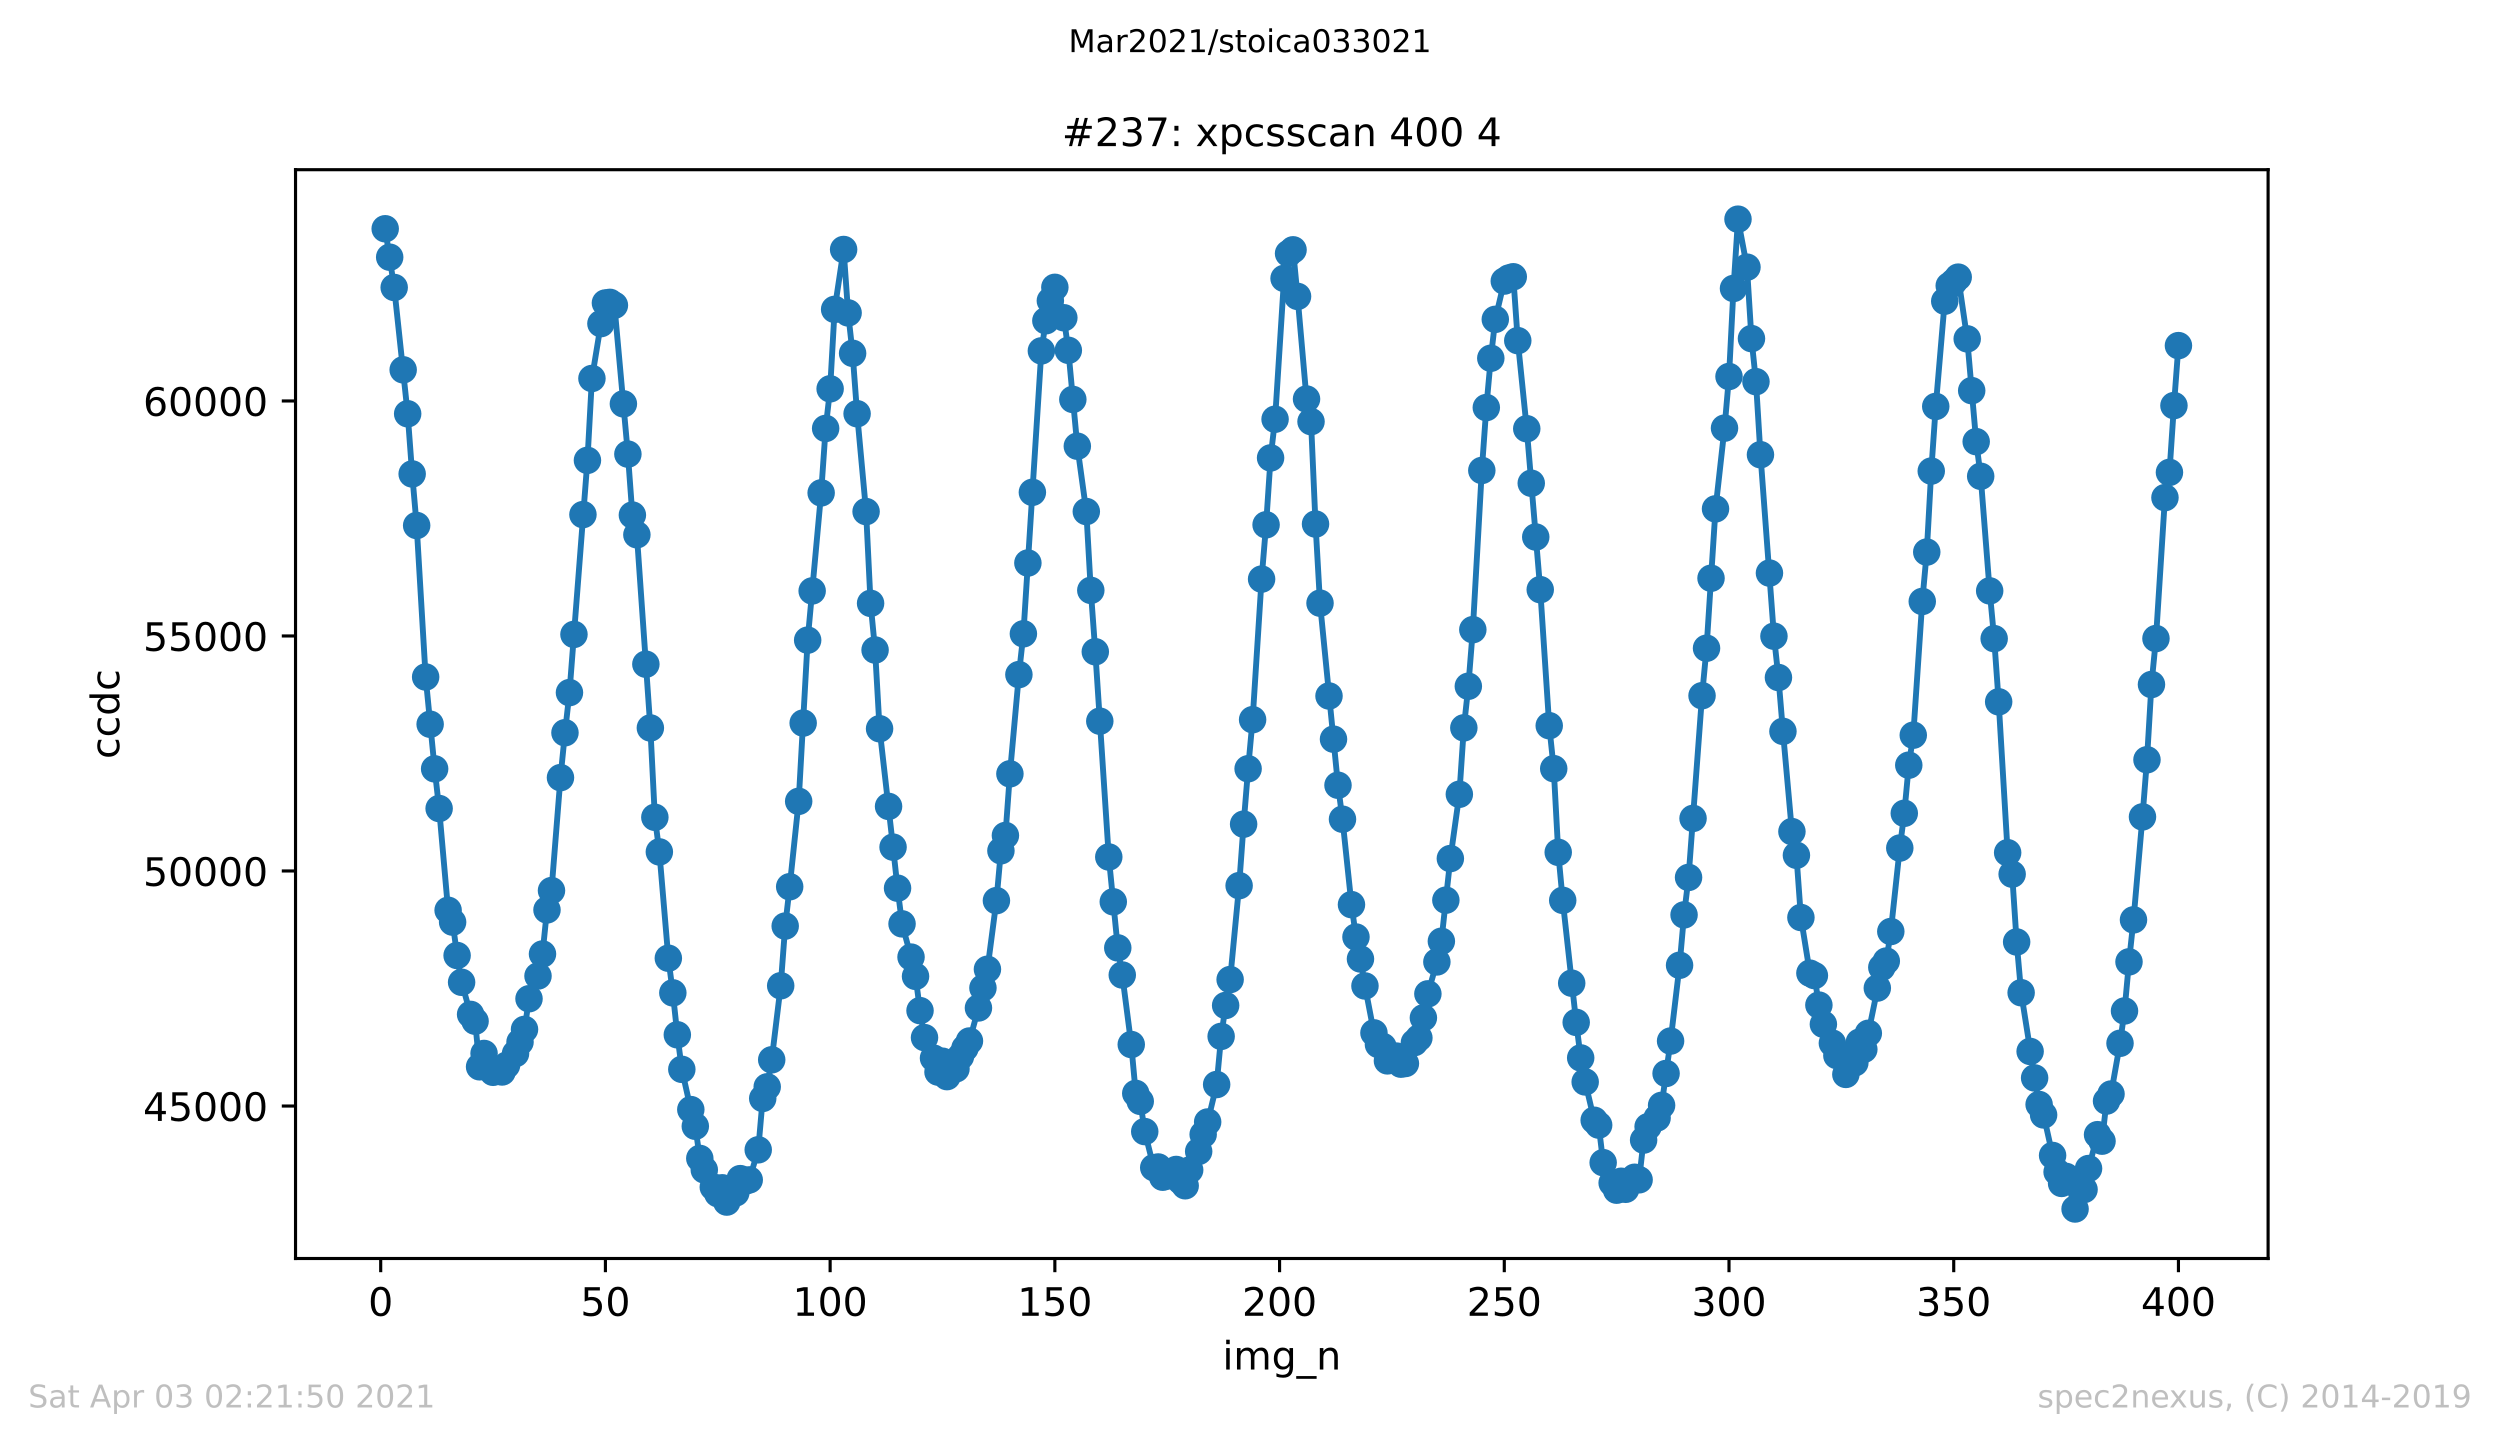 <?xml version="1.0" encoding="utf-8" standalone="no"?>
<!DOCTYPE svg PUBLIC "-//W3C//DTD SVG 1.1//EN"
  "http://www.w3.org/Graphics/SVG/1.1/DTD/svg11.dtd">
<!-- Created with matplotlib (https://matplotlib.org/) -->
<svg height="367.2pt" version="1.1" viewBox="0 0 636.48 367.2" width="636.48pt" xmlns="http://www.w3.org/2000/svg" xmlns:xlink="http://www.w3.org/1999/xlink">
 <defs>
  <style type="text/css">*{stroke-linecap:butt;stroke-linejoin:round;}</style>
 </defs>
 <g id="figure_1">
  <g id="patch_1">
   <path d="M 0 367.2 
L 636.48 367.2 
L 636.48 0 
L 0 0 
z
" style="fill:#ffffff;"/>
  </g>
  <g id="axes_1">
   <g id="patch_2">
    <path d="M 75.24 320.4 
L 577.44 320.4 
L 577.44 43.2 
L 75.24 43.2 
z
" style="fill:#ffffff;"/>
   </g>
   <g id="matplotlib.axis_1">
    <g id="xtick_1">
     <g id="line2d_1">
      <defs>
       <path d="M 0 0 
L 0 3.5 
" id="me92c268fd2" style="stroke:#000000;stroke-width:0.8;"/>
      </defs>
      <g>
       <use style="stroke:#000000;stroke-width:0.8;" x="96.923" xlink:href="#me92c268fd2" y="320.4"/>
      </g>
     </g>
     <g id="text_1">
      <!-- 0 -->
      <g transform="translate(93.742 334.998)scale(0.1 -0.1)">
       <defs>
        <path d="M 31.781 66.406 
Q 24.172 66.406 20.328 58.906 
Q 16.5 51.422 16.5 36.375 
Q 16.5 21.391 20.328 13.891 
Q 24.172 6.391 31.781 6.391 
Q 39.453 6.391 43.281 13.891 
Q 47.125 21.391 47.125 36.375 
Q 47.125 51.422 43.281 58.906 
Q 39.453 66.406 31.781 66.406 
z
M 31.781 74.219 
Q 44.047 74.219 50.516 64.516 
Q 56.984 54.828 56.984 36.375 
Q 56.984 17.969 50.516 8.266 
Q 44.047 -1.422 31.781 -1.422 
Q 19.531 -1.422 13.062 8.266 
Q 6.594 17.969 6.594 36.375 
Q 6.594 54.828 13.062 64.516 
Q 19.531 74.219 31.781 74.219 
z
" id="DejaVuSans-48"/>
       </defs>
       <use xlink:href="#DejaVuSans-48"/>
      </g>
     </g>
    </g>
    <g id="xtick_2">
     <g id="line2d_2">
      <g>
       <use style="stroke:#000000;stroke-width:0.8;" x="154.134" xlink:href="#me92c268fd2" y="320.4"/>
      </g>
     </g>
     <g id="text_2">
      <!-- 50 -->
      <g transform="translate(147.772 334.998)scale(0.1 -0.1)">
       <defs>
        <path d="M 10.797 72.906 
L 49.516 72.906 
L 49.516 64.594 
L 19.828 64.594 
L 19.828 46.734 
Q 21.969 47.469 24.109 47.828 
Q 26.266 48.188 28.422 48.188 
Q 40.625 48.188 47.75 41.5 
Q 54.891 34.812 54.891 23.391 
Q 54.891 11.625 47.562 5.094 
Q 40.234 -1.422 26.906 -1.422 
Q 22.312 -1.422 17.547 -0.641 
Q 12.797 0.141 7.719 1.703 
L 7.719 11.625 
Q 12.109 9.234 16.797 8.062 
Q 21.484 6.891 26.703 6.891 
Q 35.156 6.891 40.078 11.328 
Q 45.016 15.766 45.016 23.391 
Q 45.016 31 40.078 35.438 
Q 35.156 39.891 26.703 39.891 
Q 22.75 39.891 18.812 39.016 
Q 14.891 38.141 10.797 36.281 
z
" id="DejaVuSans-53"/>
       </defs>
       <use xlink:href="#DejaVuSans-53"/>
       <use x="63.623" xlink:href="#DejaVuSans-48"/>
      </g>
     </g>
    </g>
    <g id="xtick_3">
     <g id="line2d_3">
      <g>
       <use style="stroke:#000000;stroke-width:0.8;" x="211.345" xlink:href="#me92c268fd2" y="320.4"/>
      </g>
     </g>
     <g id="text_3">
      <!-- 100 -->
      <g transform="translate(201.802 334.998)scale(0.1 -0.1)">
       <defs>
        <path d="M 12.406 8.297 
L 28.516 8.297 
L 28.516 63.922 
L 10.984 60.406 
L 10.984 69.391 
L 28.422 72.906 
L 38.281 72.906 
L 38.281 8.297 
L 54.391 8.297 
L 54.391 0 
L 12.406 0 
z
" id="DejaVuSans-49"/>
       </defs>
       <use xlink:href="#DejaVuSans-49"/>
       <use x="63.623" xlink:href="#DejaVuSans-48"/>
       <use x="127.246" xlink:href="#DejaVuSans-48"/>
      </g>
     </g>
    </g>
    <g id="xtick_4">
     <g id="line2d_4">
      <g>
       <use style="stroke:#000000;stroke-width:0.8;" x="268.557" xlink:href="#me92c268fd2" y="320.4"/>
      </g>
     </g>
     <g id="text_4">
      <!-- 150 -->
      <g transform="translate(259.013 334.998)scale(0.1 -0.1)">
       <use xlink:href="#DejaVuSans-49"/>
       <use x="63.623" xlink:href="#DejaVuSans-53"/>
       <use x="127.246" xlink:href="#DejaVuSans-48"/>
      </g>
     </g>
    </g>
    <g id="xtick_5">
     <g id="line2d_5">
      <g>
       <use style="stroke:#000000;stroke-width:0.8;" x="325.768" xlink:href="#me92c268fd2" y="320.4"/>
      </g>
     </g>
     <g id="text_5">
      <!-- 200 -->
      <g transform="translate(316.224 334.998)scale(0.1 -0.1)">
       <defs>
        <path d="M 19.188 8.297 
L 53.609 8.297 
L 53.609 0 
L 7.328 0 
L 7.328 8.297 
Q 12.938 14.109 22.625 23.891 
Q 32.328 33.688 34.812 36.531 
Q 39.547 41.844 41.422 45.531 
Q 43.312 49.219 43.312 52.781 
Q 43.312 58.594 39.234 62.25 
Q 35.156 65.922 28.609 65.922 
Q 23.969 65.922 18.812 64.312 
Q 13.672 62.703 7.812 59.422 
L 7.812 69.391 
Q 13.766 71.781 18.938 73 
Q 24.125 74.219 28.422 74.219 
Q 39.75 74.219 46.484 68.547 
Q 53.219 62.891 53.219 53.422 
Q 53.219 48.922 51.531 44.891 
Q 49.859 40.875 45.406 35.406 
Q 44.188 33.984 37.641 27.219 
Q 31.109 20.453 19.188 8.297 
z
" id="DejaVuSans-50"/>
       </defs>
       <use xlink:href="#DejaVuSans-50"/>
       <use x="63.623" xlink:href="#DejaVuSans-48"/>
       <use x="127.246" xlink:href="#DejaVuSans-48"/>
      </g>
     </g>
    </g>
    <g id="xtick_6">
     <g id="line2d_6">
      <g>
       <use style="stroke:#000000;stroke-width:0.8;" x="382.979" xlink:href="#me92c268fd2" y="320.4"/>
      </g>
     </g>
     <g id="text_6">
      <!-- 250 -->
      <g transform="translate(373.435 334.998)scale(0.1 -0.1)">
       <use xlink:href="#DejaVuSans-50"/>
       <use x="63.623" xlink:href="#DejaVuSans-53"/>
       <use x="127.246" xlink:href="#DejaVuSans-48"/>
      </g>
     </g>
    </g>
    <g id="xtick_7">
     <g id="line2d_7">
      <g>
       <use style="stroke:#000000;stroke-width:0.8;" x="440.19" xlink:href="#me92c268fd2" y="320.4"/>
      </g>
     </g>
     <g id="text_7">
      <!-- 300 -->
      <g transform="translate(430.647 334.998)scale(0.1 -0.1)">
       <defs>
        <path d="M 40.578 39.312 
Q 47.656 37.797 51.625 33 
Q 55.609 28.219 55.609 21.188 
Q 55.609 10.406 48.188 4.484 
Q 40.766 -1.422 27.094 -1.422 
Q 22.516 -1.422 17.656 -0.516 
Q 12.797 0.391 7.625 2.203 
L 7.625 11.719 
Q 11.719 9.328 16.594 8.109 
Q 21.484 6.891 26.812 6.891 
Q 36.078 6.891 40.938 10.547 
Q 45.797 14.203 45.797 21.188 
Q 45.797 27.641 41.281 31.266 
Q 36.766 34.906 28.719 34.906 
L 20.219 34.906 
L 20.219 43.016 
L 29.109 43.016 
Q 36.375 43.016 40.234 45.922 
Q 44.094 48.828 44.094 54.297 
Q 44.094 59.906 40.109 62.906 
Q 36.141 65.922 28.719 65.922 
Q 24.656 65.922 20.016 65.031 
Q 15.375 64.156 9.812 62.312 
L 9.812 71.094 
Q 15.438 72.656 20.344 73.438 
Q 25.25 74.219 29.594 74.219 
Q 40.828 74.219 47.359 69.109 
Q 53.906 64.016 53.906 55.328 
Q 53.906 49.266 50.438 45.094 
Q 46.969 40.922 40.578 39.312 
z
" id="DejaVuSans-51"/>
       </defs>
       <use xlink:href="#DejaVuSans-51"/>
       <use x="63.623" xlink:href="#DejaVuSans-48"/>
       <use x="127.246" xlink:href="#DejaVuSans-48"/>
      </g>
     </g>
    </g>
    <g id="xtick_8">
     <g id="line2d_8">
      <g>
       <use style="stroke:#000000;stroke-width:0.8;" x="497.402" xlink:href="#me92c268fd2" y="320.4"/>
      </g>
     </g>
     <g id="text_8">
      <!-- 350 -->
      <g transform="translate(487.858 334.998)scale(0.1 -0.1)">
       <use xlink:href="#DejaVuSans-51"/>
       <use x="63.623" xlink:href="#DejaVuSans-53"/>
       <use x="127.246" xlink:href="#DejaVuSans-48"/>
      </g>
     </g>
    </g>
    <g id="xtick_9">
     <g id="line2d_9">
      <g>
       <use style="stroke:#000000;stroke-width:0.8;" x="554.613" xlink:href="#me92c268fd2" y="320.4"/>
      </g>
     </g>
     <g id="text_9">
      <!-- 400 -->
      <g transform="translate(545.069 334.998)scale(0.1 -0.1)">
       <defs>
        <path d="M 37.797 64.312 
L 12.891 25.391 
L 37.797 25.391 
z
M 35.203 72.906 
L 47.609 72.906 
L 47.609 25.391 
L 58.016 25.391 
L 58.016 17.188 
L 47.609 17.188 
L 47.609 0 
L 37.797 0 
L 37.797 17.188 
L 4.891 17.188 
L 4.891 26.703 
z
" id="DejaVuSans-52"/>
       </defs>
       <use xlink:href="#DejaVuSans-52"/>
       <use x="63.623" xlink:href="#DejaVuSans-48"/>
       <use x="127.246" xlink:href="#DejaVuSans-48"/>
      </g>
     </g>
    </g>
    <g id="text_10">
     <!-- img_n -->
     <g transform="translate(311.238 348.677)scale(0.1 -0.1)">
      <defs>
       <path d="M 9.422 54.688 
L 18.406 54.688 
L 18.406 0 
L 9.422 0 
z
M 9.422 75.984 
L 18.406 75.984 
L 18.406 64.594 
L 9.422 64.594 
z
" id="DejaVuSans-105"/>
       <path d="M 52 44.188 
Q 55.375 50.25 60.062 53.125 
Q 64.75 56 71.094 56 
Q 79.641 56 84.281 50.016 
Q 88.922 44.047 88.922 33.016 
L 88.922 0 
L 79.891 0 
L 79.891 32.719 
Q 79.891 40.578 77.094 44.375 
Q 74.312 48.188 68.609 48.188 
Q 61.625 48.188 57.562 43.547 
Q 53.516 38.922 53.516 30.906 
L 53.516 0 
L 44.484 0 
L 44.484 32.719 
Q 44.484 40.625 41.703 44.406 
Q 38.922 48.188 33.109 48.188 
Q 26.219 48.188 22.156 43.531 
Q 18.109 38.875 18.109 30.906 
L 18.109 0 
L 9.078 0 
L 9.078 54.688 
L 18.109 54.688 
L 18.109 46.188 
Q 21.188 51.219 25.484 53.609 
Q 29.781 56 35.688 56 
Q 41.656 56 45.828 52.969 
Q 50 49.953 52 44.188 
z
" id="DejaVuSans-109"/>
       <path d="M 45.406 27.984 
Q 45.406 37.75 41.375 43.109 
Q 37.359 48.484 30.078 48.484 
Q 22.859 48.484 18.828 43.109 
Q 14.797 37.75 14.797 27.984 
Q 14.797 18.266 18.828 12.891 
Q 22.859 7.516 30.078 7.516 
Q 37.359 7.516 41.375 12.891 
Q 45.406 18.266 45.406 27.984 
z
M 54.391 6.781 
Q 54.391 -7.172 48.188 -13.984 
Q 42 -20.797 29.203 -20.797 
Q 24.469 -20.797 20.266 -20.094 
Q 16.062 -19.391 12.109 -17.922 
L 12.109 -9.188 
Q 16.062 -11.328 19.922 -12.344 
Q 23.781 -13.375 27.781 -13.375 
Q 36.625 -13.375 41.016 -8.766 
Q 45.406 -4.156 45.406 5.172 
L 45.406 9.625 
Q 42.625 4.781 38.281 2.391 
Q 33.938 0 27.875 0 
Q 17.828 0 11.672 7.656 
Q 5.516 15.328 5.516 27.984 
Q 5.516 40.672 11.672 48.328 
Q 17.828 56 27.875 56 
Q 33.938 56 38.281 53.609 
Q 42.625 51.219 45.406 46.391 
L 45.406 54.688 
L 54.391 54.688 
z
" id="DejaVuSans-103"/>
       <path d="M 50.984 -16.609 
L 50.984 -23.578 
L -0.984 -23.578 
L -0.984 -16.609 
z
" id="DejaVuSans-95"/>
       <path d="M 54.891 33.016 
L 54.891 0 
L 45.906 0 
L 45.906 32.719 
Q 45.906 40.484 42.875 44.328 
Q 39.844 48.188 33.797 48.188 
Q 26.516 48.188 22.312 43.547 
Q 18.109 38.922 18.109 30.906 
L 18.109 0 
L 9.078 0 
L 9.078 54.688 
L 18.109 54.688 
L 18.109 46.188 
Q 21.344 51.125 25.703 53.562 
Q 30.078 56 35.797 56 
Q 45.219 56 50.047 50.172 
Q 54.891 44.344 54.891 33.016 
z
" id="DejaVuSans-110"/>
      </defs>
      <use xlink:href="#DejaVuSans-105"/>
      <use x="27.783" xlink:href="#DejaVuSans-109"/>
      <use x="125.195" xlink:href="#DejaVuSans-103"/>
      <use x="188.672" xlink:href="#DejaVuSans-95"/>
      <use x="238.672" xlink:href="#DejaVuSans-110"/>
     </g>
    </g>
   </g>
   <g id="matplotlib.axis_2">
    <g id="ytick_1">
     <g id="line2d_10">
      <defs>
       <path d="M 0 0 
L -3.5 0 
" id="mabcf8750b1" style="stroke:#000000;stroke-width:0.8;"/>
      </defs>
      <g>
       <use style="stroke:#000000;stroke-width:0.8;" x="75.24" xlink:href="#mabcf8750b1" y="281.58"/>
      </g>
     </g>
     <g id="text_11">
      <!-- 45000 -->
      <g transform="translate(36.428 285.38)scale(0.1 -0.1)">
       <use xlink:href="#DejaVuSans-52"/>
       <use x="63.623" xlink:href="#DejaVuSans-53"/>
       <use x="127.246" xlink:href="#DejaVuSans-48"/>
       <use x="190.869" xlink:href="#DejaVuSans-48"/>
       <use x="254.492" xlink:href="#DejaVuSans-48"/>
      </g>
     </g>
    </g>
    <g id="ytick_2">
     <g id="line2d_11">
      <g>
       <use style="stroke:#000000;stroke-width:0.8;" x="75.24" xlink:href="#mabcf8750b1" y="221.746"/>
      </g>
     </g>
     <g id="text_12">
      <!-- 50000 -->
      <g transform="translate(36.428 225.545)scale(0.1 -0.1)">
       <use xlink:href="#DejaVuSans-53"/>
       <use x="63.623" xlink:href="#DejaVuSans-48"/>
       <use x="127.246" xlink:href="#DejaVuSans-48"/>
       <use x="190.869" xlink:href="#DejaVuSans-48"/>
       <use x="254.492" xlink:href="#DejaVuSans-48"/>
      </g>
     </g>
    </g>
    <g id="ytick_3">
     <g id="line2d_12">
      <g>
       <use style="stroke:#000000;stroke-width:0.8;" x="75.24" xlink:href="#mabcf8750b1" y="161.911"/>
      </g>
     </g>
     <g id="text_13">
      <!-- 55000 -->
      <g transform="translate(36.428 165.71)scale(0.1 -0.1)">
       <use xlink:href="#DejaVuSans-53"/>
       <use x="63.623" xlink:href="#DejaVuSans-53"/>
       <use x="127.246" xlink:href="#DejaVuSans-48"/>
       <use x="190.869" xlink:href="#DejaVuSans-48"/>
       <use x="254.492" xlink:href="#DejaVuSans-48"/>
      </g>
     </g>
    </g>
    <g id="ytick_4">
     <g id="line2d_13">
      <g>
       <use style="stroke:#000000;stroke-width:0.8;" x="75.24" xlink:href="#mabcf8750b1" y="102.076"/>
      </g>
     </g>
     <g id="text_14">
      <!-- 60000 -->
      <g transform="translate(36.428 105.875)scale(0.1 -0.1)">
       <defs>
        <path d="M 33.016 40.375 
Q 26.375 40.375 22.484 35.828 
Q 18.609 31.297 18.609 23.391 
Q 18.609 15.531 22.484 10.953 
Q 26.375 6.391 33.016 6.391 
Q 39.656 6.391 43.531 10.953 
Q 47.406 15.531 47.406 23.391 
Q 47.406 31.297 43.531 35.828 
Q 39.656 40.375 33.016 40.375 
z
M 52.594 71.297 
L 52.594 62.312 
Q 48.875 64.062 45.094 64.984 
Q 41.312 65.922 37.594 65.922 
Q 27.828 65.922 22.672 59.328 
Q 17.531 52.734 16.797 39.406 
Q 19.672 43.656 24.016 45.922 
Q 28.375 48.188 33.594 48.188 
Q 44.578 48.188 50.953 41.516 
Q 57.328 34.859 57.328 23.391 
Q 57.328 12.156 50.688 5.359 
Q 44.047 -1.422 33.016 -1.422 
Q 20.359 -1.422 13.672 8.266 
Q 6.984 17.969 6.984 36.375 
Q 6.984 53.656 15.188 63.938 
Q 23.391 74.219 37.203 74.219 
Q 40.922 74.219 44.703 73.484 
Q 48.484 72.75 52.594 71.297 
z
" id="DejaVuSans-54"/>
       </defs>
       <use xlink:href="#DejaVuSans-54"/>
       <use x="63.623" xlink:href="#DejaVuSans-48"/>
       <use x="127.246" xlink:href="#DejaVuSans-48"/>
       <use x="190.869" xlink:href="#DejaVuSans-48"/>
       <use x="254.492" xlink:href="#DejaVuSans-48"/>
      </g>
     </g>
    </g>
    <g id="text_15">
     <!-- ccdc -->
     <g transform="translate(30.348 193.222)rotate(-90)scale(0.1 -0.1)">
      <defs>
       <path d="M 48.781 52.594 
L 48.781 44.188 
Q 44.969 46.297 41.141 47.344 
Q 37.312 48.391 33.406 48.391 
Q 24.656 48.391 19.812 42.844 
Q 14.984 37.312 14.984 27.297 
Q 14.984 17.281 19.812 11.734 
Q 24.656 6.203 33.406 6.203 
Q 37.312 6.203 41.141 7.25 
Q 44.969 8.297 48.781 10.406 
L 48.781 2.094 
Q 45.016 0.344 40.984 -0.531 
Q 36.969 -1.422 32.422 -1.422 
Q 20.062 -1.422 12.781 6.344 
Q 5.516 14.109 5.516 27.297 
Q 5.516 40.672 12.859 48.328 
Q 20.219 56 33.016 56 
Q 37.156 56 41.109 55.141 
Q 45.062 54.297 48.781 52.594 
z
" id="DejaVuSans-99"/>
       <path d="M 45.406 46.391 
L 45.406 75.984 
L 54.391 75.984 
L 54.391 0 
L 45.406 0 
L 45.406 8.203 
Q 42.578 3.328 38.25 0.953 
Q 33.938 -1.422 27.875 -1.422 
Q 17.969 -1.422 11.734 6.484 
Q 5.516 14.406 5.516 27.297 
Q 5.516 40.188 11.734 48.094 
Q 17.969 56 27.875 56 
Q 33.938 56 38.25 53.625 
Q 42.578 51.266 45.406 46.391 
z
M 14.797 27.297 
Q 14.797 17.391 18.875 11.75 
Q 22.953 6.109 30.078 6.109 
Q 37.203 6.109 41.297 11.75 
Q 45.406 17.391 45.406 27.297 
Q 45.406 37.203 41.297 42.844 
Q 37.203 48.484 30.078 48.484 
Q 22.953 48.484 18.875 42.844 
Q 14.797 37.203 14.797 27.297 
z
" id="DejaVuSans-100"/>
      </defs>
      <use xlink:href="#DejaVuSans-99"/>
      <use x="54.98" xlink:href="#DejaVuSans-99"/>
      <use x="109.961" xlink:href="#DejaVuSans-100"/>
      <use x="173.438" xlink:href="#DejaVuSans-99"/>
     </g>
    </g>
   </g>
   <g id="line2d_14">
    <path clip-path="url(#p722975187a)" d="M 98.067 58.241 
L 100.356 73.188 
L 103.788 105.343 
L 104.933 120.661 
L 106.077 133.789 
L 108.365 172.358 
L 110.654 195.741 
L 111.798 205.842 
L 114.086 231.75 
L 115.231 234.766 
L 116.375 243.262 
L 117.519 250.083 
L 119.808 258.257 
L 120.952 259.992 
L 122.096 271.6 
L 123.24 268.201 
L 125.529 273 
L 126.673 272.498 
L 127.817 272.916 
L 128.961 271.205 
L 131.25 268.237 
L 133.538 262.074 
L 134.682 254.272 
L 136.971 248.48 
L 138.115 242.879 
L 139.259 231.654 
L 140.404 226.736 
L 142.692 197.979 
L 143.836 186.551 
L 144.98 176.331 
L 149.557 117.202 
L 150.702 96.356 
L 152.99 82.391 
L 154.134 77.137 
L 155.278 76.981 
L 156.423 77.723 
L 159.855 115.611 
L 161 131.132 
L 162.144 136.146 
L 165.577 185.33 
L 166.721 208.079 
L 167.865 216.887 
L 170.153 243.956 
L 171.298 252.776 
L 172.442 263.45 
L 173.586 272.246 
L 175.875 282.49 
L 177.019 286.738 
L 178.163 294.924 
L 179.307 297.843 
L 181.596 302.223 
L 182.74 303.899 
L 183.884 302.403 
L 185.028 306.041 
L 187.317 303.707 
L 188.461 300.069 
L 189.605 300.763 
L 190.749 300.392 
L 193.038 292.734 
L 194.182 279.654 
L 195.326 276.698 
L 196.471 269.817 
L 198.759 250.969 
L 199.903 235.771 
L 201.047 225.755 
L 203.336 204.011 
L 205.624 162.976 
L 209.057 125.484 
L 210.201 109.077 
L 211.345 98.989 
L 212.49 78.765 
L 214.778 63.519 
L 215.922 79.662 
L 217.067 89.954 
L 218.211 105.331 
L 220.499 130.246 
L 221.643 153.606 
L 222.788 165.489 
L 223.932 185.534 
L 227.365 215.678 
L 228.509 226.126 
L 229.653 235.208 
L 231.942 243.669 
L 233.086 248.576 
L 234.23 257.299 
L 235.374 264.169 
L 237.663 269.386 
L 238.807 272.94 
L 239.951 270.176 
L 241.095 274.101 
L 243.384 272.127 
L 244.528 268.979 
L 245.672 266.849 
L 246.816 265.03 
L 249.105 256.617 
L 251.393 246.769 
L 253.682 229.297 
L 254.826 216.6 
L 255.97 212.711 
L 257.114 197.01 
L 259.403 171.748 
L 260.547 161.36 
L 265.124 89.331 
L 266.268 81.661 
L 267.412 76.575 
L 268.557 73.152 
L 270.845 80.895 
L 271.989 89.188 
L 274.278 113.6 
L 276.566 130.234 
L 277.71 150.303 
L 278.855 165.932 
L 282.287 218.18 
L 284.576 241.324 
L 285.72 248.229 
L 288.008 265.928 
L 289.153 278.373 
L 290.297 280.396 
L 291.441 288.09 
L 293.73 297.269 
L 294.874 297.102 
L 296.018 299.71 
L 297.162 299.387 
L 299.451 297.736 
L 300.595 300.656 
L 301.739 301.888 
L 302.883 297.867 
L 305.172 293.14 
L 306.316 288.82 
L 307.46 285.649 
L 309.749 276.112 
L 310.893 263.857 
L 312.037 255.983 
L 313.181 249.389 
L 315.47 225.479 
L 316.614 209.827 
L 317.758 195.718 
L 318.903 183.224 
L 321.191 147.431 
L 322.335 133.609 
L 323.479 116.58 
L 324.624 106.731 
L 326.912 70.878 
L 328.056 64.536 
L 329.201 63.602 
L 330.345 75.462 
L 332.633 101.586 
L 333.777 107.342 
L 334.922 133.418 
L 336.066 153.558 
L 340.643 199.918 
L 341.787 208.57 
L 344.075 230.314 
L 345.22 238.559 
L 346.364 244.148 
L 347.508 251.017 
L 349.797 262.96 
L 350.941 265.928 
L 352.085 266.43 
L 353.229 270.092 
L 355.518 268.872 
L 356.662 270.93 
L 357.806 270.762 
L 360.095 265.437 
L 361.239 264.24 
L 362.383 259.13 
L 363.527 253.027 
L 365.816 244.902 
L 366.96 239.636 
L 369.248 218.586 
L 371.537 202.216 
L 372.681 185.306 
L 373.825 174.716 
L 374.97 160.307 
L 377.258 119.775 
L 378.402 103.764 
L 379.546 91.21 
L 380.691 81.302 
L 382.979 71.56 
L 384.123 70.795 
L 385.268 70.46 
L 386.412 86.723 
L 388.7 109.149 
L 392.133 150.123 
L 394.421 184.756 
L 395.566 195.694 
L 396.71 216.995 
L 397.854 229.225 
L 401.287 260.291 
L 402.431 269.338 
L 403.575 275.453 
L 405.864 285.206 
L 407.008 286.439 
L 408.152 296.001 
L 410.44 301.158 
L 411.585 303.013 
L 412.729 300.74 
L 413.873 302.786 
L 416.162 299.722 
L 417.306 300.369 
L 418.45 290.256 
L 419.594 286.834 
L 421.883 284.62 
L 423.027 281.413 
L 425.315 265.042 
L 427.604 245.751 
L 428.748 232.923 
L 429.892 223.385 
L 433.325 177.121 
L 434.469 165.034 
L 436.758 129.552 
L 439.046 109.005 
L 440.19 95.853 
L 441.335 73.439 
L 442.479 55.8 
L 444.767 68.018 
L 445.911 86.208 
L 447.056 97.17 
L 448.2 115.766 
L 451.633 161.971 
L 452.777 172.49 
L 453.921 186.204 
L 456.209 211.717 
L 457.354 217.749 
L 458.498 233.593 
L 460.786 247.762 
L 461.931 248.372 
L 463.075 255.887 
L 464.219 260.77 
L 466.507 265.581 
L 467.652 268.74 
L 468.796 268.584 
L 469.94 273.539 
L 472.229 270.583 
L 473.373 265.329 
L 474.517 267.16 
L 475.661 263.068 
L 479.094 246.29 
L 480.238 244.674 
L 481.382 237.159 
L 483.671 215.906 
L 484.815 207.062 
L 485.959 194.808 
L 487.103 187.173 
L 489.392 153.127 
L 490.536 140.55 
L 491.68 119.931 
L 492.825 103.476 
L 495.113 76.682 
L 496.257 72.745 
L 497.402 71.788 
L 498.546 70.555 
L 500.834 86.268 
L 503.123 112.44 
L 504.267 121.259 
L 506.555 150.435 
L 507.7 162.593 
L 508.844 178.677 
L 511.132 217.091 
L 512.276 222.559 
L 513.421 239.816 
L 514.565 252.74 
L 517.998 274.436 
L 519.142 281.197 
L 520.286 283.854 
L 522.574 294.17 
L 523.719 298.382 
L 524.863 301.29 
L 526.007 299.507 
L 528.296 307.8 
L 529.44 300.656 
L 530.584 302.846 
L 531.728 297.496 
L 534.017 288.88 
L 535.161 290.532 
L 536.305 280.324 
L 537.449 278.529 
L 539.738 265.617 
L 540.882 257.383 
L 542.026 244.878 
L 543.17 234.191 
L 545.459 207.972 
L 546.603 193.432 
L 547.747 174.273 
L 548.892 162.569 
L 551.18 126.692 
L 552.324 120.266 
L 553.469 103.261 
L 554.613 87.991 
L 554.613 87.991 
" style="fill:none;stroke:#1f77b4;stroke-linecap:square;stroke-width:1.5;"/>
    <defs>
     <path d="M 0 3 
C 0.796 3 1.559 2.684 2.121 2.121 
C 2.684 1.559 3 0.796 3 0 
C 3 -0.796 2.684 -1.559 2.121 -2.121 
C 1.559 -2.684 0.796 -3 0 -3 
C -0.796 -3 -1.559 -2.684 -2.121 -2.121 
C -2.684 -1.559 -3 -0.796 -3 0 
C -3 0.796 -2.684 1.559 -2.121 2.121 
C -1.559 2.684 -0.796 3 0 3 
z
" id="me78b367d1e" style="stroke:#1f77b4;"/>
    </defs>
    <g clip-path="url(#p722975187a)">
     <use style="fill:#1f77b4;stroke:#1f77b4;" x="98.067" xlink:href="#me78b367d1e" y="58.241"/>
     <use style="fill:#1f77b4;stroke:#1f77b4;" x="99.211" xlink:href="#me78b367d1e" y="65.481"/>
     <use style="fill:#1f77b4;stroke:#1f77b4;" x="100.356" xlink:href="#me78b367d1e" y="73.188"/>
     <use style="fill:#1f77b4;stroke:#1f77b4;" x="102.644" xlink:href="#me78b367d1e" y="94.154"/>
     <use style="fill:#1f77b4;stroke:#1f77b4;" x="103.788" xlink:href="#me78b367d1e" y="105.343"/>
     <use style="fill:#1f77b4;stroke:#1f77b4;" x="104.933" xlink:href="#me78b367d1e" y="120.661"/>
     <use style="fill:#1f77b4;stroke:#1f77b4;" x="106.077" xlink:href="#me78b367d1e" y="133.789"/>
     <use style="fill:#1f77b4;stroke:#1f77b4;" x="108.365" xlink:href="#me78b367d1e" y="172.358"/>
     <use style="fill:#1f77b4;stroke:#1f77b4;" x="109.51" xlink:href="#me78b367d1e" y="184.385"/>
     <use style="fill:#1f77b4;stroke:#1f77b4;" x="110.654" xlink:href="#me78b367d1e" y="195.741"/>
     <use style="fill:#1f77b4;stroke:#1f77b4;" x="111.798" xlink:href="#me78b367d1e" y="205.842"/>
     <use style="fill:#1f77b4;stroke:#1f77b4;" x="114.086" xlink:href="#me78b367d1e" y="231.75"/>
     <use style="fill:#1f77b4;stroke:#1f77b4;" x="115.231" xlink:href="#me78b367d1e" y="234.766"/>
     <use style="fill:#1f77b4;stroke:#1f77b4;" x="116.375" xlink:href="#me78b367d1e" y="243.262"/>
     <use style="fill:#1f77b4;stroke:#1f77b4;" x="117.519" xlink:href="#me78b367d1e" y="250.083"/>
     <use style="fill:#1f77b4;stroke:#1f77b4;" x="119.808" xlink:href="#me78b367d1e" y="258.257"/>
     <use style="fill:#1f77b4;stroke:#1f77b4;" x="120.952" xlink:href="#me78b367d1e" y="259.992"/>
     <use style="fill:#1f77b4;stroke:#1f77b4;" x="122.096" xlink:href="#me78b367d1e" y="271.6"/>
     <use style="fill:#1f77b4;stroke:#1f77b4;" x="123.24" xlink:href="#me78b367d1e" y="268.201"/>
     <use style="fill:#1f77b4;stroke:#1f77b4;" x="125.529" xlink:href="#me78b367d1e" y="273"/>
     <use style="fill:#1f77b4;stroke:#1f77b4;" x="126.673" xlink:href="#me78b367d1e" y="272.498"/>
     <use style="fill:#1f77b4;stroke:#1f77b4;" x="127.817" xlink:href="#me78b367d1e" y="272.916"/>
     <use style="fill:#1f77b4;stroke:#1f77b4;" x="128.961" xlink:href="#me78b367d1e" y="271.205"/>
     <use style="fill:#1f77b4;stroke:#1f77b4;" x="131.25" xlink:href="#me78b367d1e" y="268.237"/>
     <use style="fill:#1f77b4;stroke:#1f77b4;" x="132.394" xlink:href="#me78b367d1e" y="265.293"/>
     <use style="fill:#1f77b4;stroke:#1f77b4;" x="133.538" xlink:href="#me78b367d1e" y="262.074"/>
     <use style="fill:#1f77b4;stroke:#1f77b4;" x="134.682" xlink:href="#me78b367d1e" y="254.272"/>
     <use style="fill:#1f77b4;stroke:#1f77b4;" x="136.971" xlink:href="#me78b367d1e" y="248.48"/>
     <use style="fill:#1f77b4;stroke:#1f77b4;" x="138.115" xlink:href="#me78b367d1e" y="242.879"/>
     <use style="fill:#1f77b4;stroke:#1f77b4;" x="139.259" xlink:href="#me78b367d1e" y="231.654"/>
     <use style="fill:#1f77b4;stroke:#1f77b4;" x="140.404" xlink:href="#me78b367d1e" y="226.736"/>
     <use style="fill:#1f77b4;stroke:#1f77b4;" x="142.692" xlink:href="#me78b367d1e" y="197.979"/>
     <use style="fill:#1f77b4;stroke:#1f77b4;" x="143.836" xlink:href="#me78b367d1e" y="186.551"/>
     <use style="fill:#1f77b4;stroke:#1f77b4;" x="144.98" xlink:href="#me78b367d1e" y="176.331"/>
     <use style="fill:#1f77b4;stroke:#1f77b4;" x="146.125" xlink:href="#me78b367d1e" y="161.516"/>
     <use style="fill:#1f77b4;stroke:#1f77b4;" x="148.413" xlink:href="#me78b367d1e" y="131.012"/>
     <use style="fill:#1f77b4;stroke:#1f77b4;" x="149.557" xlink:href="#me78b367d1e" y="117.202"/>
     <use style="fill:#1f77b4;stroke:#1f77b4;" x="150.702" xlink:href="#me78b367d1e" y="96.356"/>
     <use style="fill:#1f77b4;stroke:#1f77b4;" x="152.99" xlink:href="#me78b367d1e" y="82.391"/>
     <use style="fill:#1f77b4;stroke:#1f77b4;" x="154.134" xlink:href="#me78b367d1e" y="77.137"/>
     <use style="fill:#1f77b4;stroke:#1f77b4;" x="155.278" xlink:href="#me78b367d1e" y="76.981"/>
     <use style="fill:#1f77b4;stroke:#1f77b4;" x="156.423" xlink:href="#me78b367d1e" y="77.723"/>
     <use style="fill:#1f77b4;stroke:#1f77b4;" x="158.711" xlink:href="#me78b367d1e" y="102.818"/>
     <use style="fill:#1f77b4;stroke:#1f77b4;" x="159.855" xlink:href="#me78b367d1e" y="115.611"/>
     <use style="fill:#1f77b4;stroke:#1f77b4;" x="161" xlink:href="#me78b367d1e" y="131.132"/>
     <use style="fill:#1f77b4;stroke:#1f77b4;" x="162.144" xlink:href="#me78b367d1e" y="136.146"/>
     <use style="fill:#1f77b4;stroke:#1f77b4;" x="164.432" xlink:href="#me78b367d1e" y="169.103"/>
     <use style="fill:#1f77b4;stroke:#1f77b4;" x="165.577" xlink:href="#me78b367d1e" y="185.33"/>
     <use style="fill:#1f77b4;stroke:#1f77b4;" x="166.721" xlink:href="#me78b367d1e" y="208.079"/>
     <use style="fill:#1f77b4;stroke:#1f77b4;" x="167.865" xlink:href="#me78b367d1e" y="216.887"/>
     <use style="fill:#1f77b4;stroke:#1f77b4;" x="170.153" xlink:href="#me78b367d1e" y="243.956"/>
     <use style="fill:#1f77b4;stroke:#1f77b4;" x="171.298" xlink:href="#me78b367d1e" y="252.776"/>
     <use style="fill:#1f77b4;stroke:#1f77b4;" x="172.442" xlink:href="#me78b367d1e" y="263.45"/>
     <use style="fill:#1f77b4;stroke:#1f77b4;" x="173.586" xlink:href="#me78b367d1e" y="272.246"/>
     <use style="fill:#1f77b4;stroke:#1f77b4;" x="175.875" xlink:href="#me78b367d1e" y="282.49"/>
     <use style="fill:#1f77b4;stroke:#1f77b4;" x="177.019" xlink:href="#me78b367d1e" y="286.738"/>
     <use style="fill:#1f77b4;stroke:#1f77b4;" x="178.163" xlink:href="#me78b367d1e" y="294.924"/>
     <use style="fill:#1f77b4;stroke:#1f77b4;" x="179.307" xlink:href="#me78b367d1e" y="297.843"/>
     <use style="fill:#1f77b4;stroke:#1f77b4;" x="181.596" xlink:href="#me78b367d1e" y="302.223"/>
     <use style="fill:#1f77b4;stroke:#1f77b4;" x="182.74" xlink:href="#me78b367d1e" y="303.899"/>
     <use style="fill:#1f77b4;stroke:#1f77b4;" x="183.884" xlink:href="#me78b367d1e" y="302.403"/>
     <use style="fill:#1f77b4;stroke:#1f77b4;" x="185.028" xlink:href="#me78b367d1e" y="306.041"/>
     <use style="fill:#1f77b4;stroke:#1f77b4;" x="187.317" xlink:href="#me78b367d1e" y="303.707"/>
     <use style="fill:#1f77b4;stroke:#1f77b4;" x="188.461" xlink:href="#me78b367d1e" y="300.069"/>
     <use style="fill:#1f77b4;stroke:#1f77b4;" x="189.605" xlink:href="#me78b367d1e" y="300.763"/>
     <use style="fill:#1f77b4;stroke:#1f77b4;" x="190.749" xlink:href="#me78b367d1e" y="300.392"/>
     <use style="fill:#1f77b4;stroke:#1f77b4;" x="193.038" xlink:href="#me78b367d1e" y="292.734"/>
     <use style="fill:#1f77b4;stroke:#1f77b4;" x="194.182" xlink:href="#me78b367d1e" y="279.654"/>
     <use style="fill:#1f77b4;stroke:#1f77b4;" x="195.326" xlink:href="#me78b367d1e" y="276.698"/>
     <use style="fill:#1f77b4;stroke:#1f77b4;" x="196.471" xlink:href="#me78b367d1e" y="269.817"/>
     <use style="fill:#1f77b4;stroke:#1f77b4;" x="198.759" xlink:href="#me78b367d1e" y="250.969"/>
     <use style="fill:#1f77b4;stroke:#1f77b4;" x="199.903" xlink:href="#me78b367d1e" y="235.771"/>
     <use style="fill:#1f77b4;stroke:#1f77b4;" x="201.047" xlink:href="#me78b367d1e" y="225.755"/>
     <use style="fill:#1f77b4;stroke:#1f77b4;" x="203.336" xlink:href="#me78b367d1e" y="204.011"/>
     <use style="fill:#1f77b4;stroke:#1f77b4;" x="204.48" xlink:href="#me78b367d1e" y="184.086"/>
     <use style="fill:#1f77b4;stroke:#1f77b4;" x="205.624" xlink:href="#me78b367d1e" y="162.976"/>
     <use style="fill:#1f77b4;stroke:#1f77b4;" x="206.769" xlink:href="#me78b367d1e" y="150.447"/>
     <use style="fill:#1f77b4;stroke:#1f77b4;" x="209.057" xlink:href="#me78b367d1e" y="125.484"/>
     <use style="fill:#1f77b4;stroke:#1f77b4;" x="210.201" xlink:href="#me78b367d1e" y="109.077"/>
     <use style="fill:#1f77b4;stroke:#1f77b4;" x="211.345" xlink:href="#me78b367d1e" y="98.989"/>
     <use style="fill:#1f77b4;stroke:#1f77b4;" x="212.49" xlink:href="#me78b367d1e" y="78.765"/>
     <use style="fill:#1f77b4;stroke:#1f77b4;" x="214.778" xlink:href="#me78b367d1e" y="63.519"/>
     <use style="fill:#1f77b4;stroke:#1f77b4;" x="215.922" xlink:href="#me78b367d1e" y="79.662"/>
     <use style="fill:#1f77b4;stroke:#1f77b4;" x="217.067" xlink:href="#me78b367d1e" y="89.954"/>
     <use style="fill:#1f77b4;stroke:#1f77b4;" x="218.211" xlink:href="#me78b367d1e" y="105.331"/>
     <use style="fill:#1f77b4;stroke:#1f77b4;" x="220.499" xlink:href="#me78b367d1e" y="130.246"/>
     <use style="fill:#1f77b4;stroke:#1f77b4;" x="221.643" xlink:href="#me78b367d1e" y="153.606"/>
     <use style="fill:#1f77b4;stroke:#1f77b4;" x="222.788" xlink:href="#me78b367d1e" y="165.489"/>
     <use style="fill:#1f77b4;stroke:#1f77b4;" x="223.932" xlink:href="#me78b367d1e" y="185.534"/>
     <use style="fill:#1f77b4;stroke:#1f77b4;" x="226.22" xlink:href="#me78b367d1e" y="205.303"/>
     <use style="fill:#1f77b4;stroke:#1f77b4;" x="227.365" xlink:href="#me78b367d1e" y="215.678"/>
     <use style="fill:#1f77b4;stroke:#1f77b4;" x="228.509" xlink:href="#me78b367d1e" y="226.126"/>
     <use style="fill:#1f77b4;stroke:#1f77b4;" x="229.653" xlink:href="#me78b367d1e" y="235.208"/>
     <use style="fill:#1f77b4;stroke:#1f77b4;" x="231.942" xlink:href="#me78b367d1e" y="243.669"/>
     <use style="fill:#1f77b4;stroke:#1f77b4;" x="233.086" xlink:href="#me78b367d1e" y="248.576"/>
     <use style="fill:#1f77b4;stroke:#1f77b4;" x="234.23" xlink:href="#me78b367d1e" y="257.299"/>
     <use style="fill:#1f77b4;stroke:#1f77b4;" x="235.374" xlink:href="#me78b367d1e" y="264.169"/>
     <use style="fill:#1f77b4;stroke:#1f77b4;" x="237.663" xlink:href="#me78b367d1e" y="269.386"/>
     <use style="fill:#1f77b4;stroke:#1f77b4;" x="238.807" xlink:href="#me78b367d1e" y="272.94"/>
     <use style="fill:#1f77b4;stroke:#1f77b4;" x="239.951" xlink:href="#me78b367d1e" y="270.176"/>
     <use style="fill:#1f77b4;stroke:#1f77b4;" x="241.095" xlink:href="#me78b367d1e" y="274.101"/>
     <use style="fill:#1f77b4;stroke:#1f77b4;" x="243.384" xlink:href="#me78b367d1e" y="272.127"/>
     <use style="fill:#1f77b4;stroke:#1f77b4;" x="244.528" xlink:href="#me78b367d1e" y="268.979"/>
     <use style="fill:#1f77b4;stroke:#1f77b4;" x="245.672" xlink:href="#me78b367d1e" y="266.849"/>
     <use style="fill:#1f77b4;stroke:#1f77b4;" x="246.816" xlink:href="#me78b367d1e" y="265.03"/>
     <use style="fill:#1f77b4;stroke:#1f77b4;" x="249.105" xlink:href="#me78b367d1e" y="256.617"/>
     <use style="fill:#1f77b4;stroke:#1f77b4;" x="250.249" xlink:href="#me78b367d1e" y="251.519"/>
     <use style="fill:#1f77b4;stroke:#1f77b4;" x="251.393" xlink:href="#me78b367d1e" y="246.769"/>
     <use style="fill:#1f77b4;stroke:#1f77b4;" x="253.682" xlink:href="#me78b367d1e" y="229.297"/>
     <use style="fill:#1f77b4;stroke:#1f77b4;" x="254.826" xlink:href="#me78b367d1e" y="216.6"/>
     <use style="fill:#1f77b4;stroke:#1f77b4;" x="255.97" xlink:href="#me78b367d1e" y="212.711"/>
     <use style="fill:#1f77b4;stroke:#1f77b4;" x="257.114" xlink:href="#me78b367d1e" y="197.01"/>
     <use style="fill:#1f77b4;stroke:#1f77b4;" x="259.403" xlink:href="#me78b367d1e" y="171.748"/>
     <use style="fill:#1f77b4;stroke:#1f77b4;" x="260.547" xlink:href="#me78b367d1e" y="161.36"/>
     <use style="fill:#1f77b4;stroke:#1f77b4;" x="261.691" xlink:href="#me78b367d1e" y="143.338"/>
     <use style="fill:#1f77b4;stroke:#1f77b4;" x="262.836" xlink:href="#me78b367d1e" y="125.34"/>
     <use style="fill:#1f77b4;stroke:#1f77b4;" x="265.124" xlink:href="#me78b367d1e" y="89.331"/>
     <use style="fill:#1f77b4;stroke:#1f77b4;" x="266.268" xlink:href="#me78b367d1e" y="81.661"/>
     <use style="fill:#1f77b4;stroke:#1f77b4;" x="267.412" xlink:href="#me78b367d1e" y="76.575"/>
     <use style="fill:#1f77b4;stroke:#1f77b4;" x="268.557" xlink:href="#me78b367d1e" y="73.152"/>
     <use style="fill:#1f77b4;stroke:#1f77b4;" x="270.845" xlink:href="#me78b367d1e" y="80.895"/>
     <use style="fill:#1f77b4;stroke:#1f77b4;" x="271.989" xlink:href="#me78b367d1e" y="89.188"/>
     <use style="fill:#1f77b4;stroke:#1f77b4;" x="273.134" xlink:href="#me78b367d1e" y="101.693"/>
     <use style="fill:#1f77b4;stroke:#1f77b4;" x="274.278" xlink:href="#me78b367d1e" y="113.6"/>
     <use style="fill:#1f77b4;stroke:#1f77b4;" x="276.566" xlink:href="#me78b367d1e" y="130.234"/>
     <use style="fill:#1f77b4;stroke:#1f77b4;" x="277.71" xlink:href="#me78b367d1e" y="150.303"/>
     <use style="fill:#1f77b4;stroke:#1f77b4;" x="278.855" xlink:href="#me78b367d1e" y="165.932"/>
     <use style="fill:#1f77b4;stroke:#1f77b4;" x="279.999" xlink:href="#me78b367d1e" y="183.607"/>
     <use style="fill:#1f77b4;stroke:#1f77b4;" x="282.287" xlink:href="#me78b367d1e" y="218.18"/>
     <use style="fill:#1f77b4;stroke:#1f77b4;" x="283.432" xlink:href="#me78b367d1e" y="229.596"/>
     <use style="fill:#1f77b4;stroke:#1f77b4;" x="284.576" xlink:href="#me78b367d1e" y="241.324"/>
     <use style="fill:#1f77b4;stroke:#1f77b4;" x="285.72" xlink:href="#me78b367d1e" y="248.229"/>
     <use style="fill:#1f77b4;stroke:#1f77b4;" x="288.008" xlink:href="#me78b367d1e" y="265.928"/>
     <use style="fill:#1f77b4;stroke:#1f77b4;" x="289.153" xlink:href="#me78b367d1e" y="278.373"/>
     <use style="fill:#1f77b4;stroke:#1f77b4;" x="290.297" xlink:href="#me78b367d1e" y="280.396"/>
     <use style="fill:#1f77b4;stroke:#1f77b4;" x="291.441" xlink:href="#me78b367d1e" y="288.09"/>
     <use style="fill:#1f77b4;stroke:#1f77b4;" x="293.73" xlink:href="#me78b367d1e" y="297.269"/>
     <use style="fill:#1f77b4;stroke:#1f77b4;" x="294.874" xlink:href="#me78b367d1e" y="297.102"/>
     <use style="fill:#1f77b4;stroke:#1f77b4;" x="296.018" xlink:href="#me78b367d1e" y="299.71"/>
     <use style="fill:#1f77b4;stroke:#1f77b4;" x="297.162" xlink:href="#me78b367d1e" y="299.387"/>
     <use style="fill:#1f77b4;stroke:#1f77b4;" x="299.451" xlink:href="#me78b367d1e" y="297.736"/>
     <use style="fill:#1f77b4;stroke:#1f77b4;" x="300.595" xlink:href="#me78b367d1e" y="300.656"/>
     <use style="fill:#1f77b4;stroke:#1f77b4;" x="301.739" xlink:href="#me78b367d1e" y="301.888"/>
     <use style="fill:#1f77b4;stroke:#1f77b4;" x="302.883" xlink:href="#me78b367d1e" y="297.867"/>
     <use style="fill:#1f77b4;stroke:#1f77b4;" x="305.172" xlink:href="#me78b367d1e" y="293.14"/>
     <use style="fill:#1f77b4;stroke:#1f77b4;" x="306.316" xlink:href="#me78b367d1e" y="288.82"/>
     <use style="fill:#1f77b4;stroke:#1f77b4;" x="307.46" xlink:href="#me78b367d1e" y="285.649"/>
     <use style="fill:#1f77b4;stroke:#1f77b4;" x="309.749" xlink:href="#me78b367d1e" y="276.112"/>
     <use style="fill:#1f77b4;stroke:#1f77b4;" x="310.893" xlink:href="#me78b367d1e" y="263.857"/>
     <use style="fill:#1f77b4;stroke:#1f77b4;" x="312.037" xlink:href="#me78b367d1e" y="255.983"/>
     <use style="fill:#1f77b4;stroke:#1f77b4;" x="313.181" xlink:href="#me78b367d1e" y="249.389"/>
     <use style="fill:#1f77b4;stroke:#1f77b4;" x="315.47" xlink:href="#me78b367d1e" y="225.479"/>
     <use style="fill:#1f77b4;stroke:#1f77b4;" x="316.614" xlink:href="#me78b367d1e" y="209.827"/>
     <use style="fill:#1f77b4;stroke:#1f77b4;" x="317.758" xlink:href="#me78b367d1e" y="195.718"/>
     <use style="fill:#1f77b4;stroke:#1f77b4;" x="318.903" xlink:href="#me78b367d1e" y="183.224"/>
     <use style="fill:#1f77b4;stroke:#1f77b4;" x="321.191" xlink:href="#me78b367d1e" y="147.431"/>
     <use style="fill:#1f77b4;stroke:#1f77b4;" x="322.335" xlink:href="#me78b367d1e" y="133.609"/>
     <use style="fill:#1f77b4;stroke:#1f77b4;" x="323.479" xlink:href="#me78b367d1e" y="116.58"/>
     <use style="fill:#1f77b4;stroke:#1f77b4;" x="324.624" xlink:href="#me78b367d1e" y="106.731"/>
     <use style="fill:#1f77b4;stroke:#1f77b4;" x="326.912" xlink:href="#me78b367d1e" y="70.878"/>
     <use style="fill:#1f77b4;stroke:#1f77b4;" x="328.056" xlink:href="#me78b367d1e" y="64.536"/>
     <use style="fill:#1f77b4;stroke:#1f77b4;" x="329.201" xlink:href="#me78b367d1e" y="63.602"/>
     <use style="fill:#1f77b4;stroke:#1f77b4;" x="330.345" xlink:href="#me78b367d1e" y="75.462"/>
     <use style="fill:#1f77b4;stroke:#1f77b4;" x="332.633" xlink:href="#me78b367d1e" y="101.586"/>
     <use style="fill:#1f77b4;stroke:#1f77b4;" x="333.777" xlink:href="#me78b367d1e" y="107.342"/>
     <use style="fill:#1f77b4;stroke:#1f77b4;" x="334.922" xlink:href="#me78b367d1e" y="133.418"/>
     <use style="fill:#1f77b4;stroke:#1f77b4;" x="336.066" xlink:href="#me78b367d1e" y="153.558"/>
     <use style="fill:#1f77b4;stroke:#1f77b4;" x="338.354" xlink:href="#me78b367d1e" y="177.193"/>
     <use style="fill:#1f77b4;stroke:#1f77b4;" x="339.499" xlink:href="#me78b367d1e" y="188.19"/>
     <use style="fill:#1f77b4;stroke:#1f77b4;" x="340.643" xlink:href="#me78b367d1e" y="199.918"/>
     <use style="fill:#1f77b4;stroke:#1f77b4;" x="341.787" xlink:href="#me78b367d1e" y="208.57"/>
     <use style="fill:#1f77b4;stroke:#1f77b4;" x="344.075" xlink:href="#me78b367d1e" y="230.314"/>
     <use style="fill:#1f77b4;stroke:#1f77b4;" x="345.22" xlink:href="#me78b367d1e" y="238.559"/>
     <use style="fill:#1f77b4;stroke:#1f77b4;" x="346.364" xlink:href="#me78b367d1e" y="244.148"/>
     <use style="fill:#1f77b4;stroke:#1f77b4;" x="347.508" xlink:href="#me78b367d1e" y="251.017"/>
     <use style="fill:#1f77b4;stroke:#1f77b4;" x="349.797" xlink:href="#me78b367d1e" y="262.96"/>
     <use style="fill:#1f77b4;stroke:#1f77b4;" x="350.941" xlink:href="#me78b367d1e" y="265.928"/>
     <use style="fill:#1f77b4;stroke:#1f77b4;" x="352.085" xlink:href="#me78b367d1e" y="266.43"/>
     <use style="fill:#1f77b4;stroke:#1f77b4;" x="353.229" xlink:href="#me78b367d1e" y="270.092"/>
     <use style="fill:#1f77b4;stroke:#1f77b4;" x="355.518" xlink:href="#me78b367d1e" y="268.872"/>
     <use style="fill:#1f77b4;stroke:#1f77b4;" x="356.662" xlink:href="#me78b367d1e" y="270.93"/>
     <use style="fill:#1f77b4;stroke:#1f77b4;" x="357.806" xlink:href="#me78b367d1e" y="270.762"/>
     <use style="fill:#1f77b4;stroke:#1f77b4;" x="360.095" xlink:href="#me78b367d1e" y="265.437"/>
     <use style="fill:#1f77b4;stroke:#1f77b4;" x="361.239" xlink:href="#me78b367d1e" y="264.24"/>
     <use style="fill:#1f77b4;stroke:#1f77b4;" x="362.383" xlink:href="#me78b367d1e" y="259.13"/>
     <use style="fill:#1f77b4;stroke:#1f77b4;" x="363.527" xlink:href="#me78b367d1e" y="253.027"/>
     <use style="fill:#1f77b4;stroke:#1f77b4;" x="365.816" xlink:href="#me78b367d1e" y="244.902"/>
     <use style="fill:#1f77b4;stroke:#1f77b4;" x="366.96" xlink:href="#me78b367d1e" y="239.636"/>
     <use style="fill:#1f77b4;stroke:#1f77b4;" x="368.104" xlink:href="#me78b367d1e" y="229.177"/>
     <use style="fill:#1f77b4;stroke:#1f77b4;" x="369.248" xlink:href="#me78b367d1e" y="218.586"/>
     <use style="fill:#1f77b4;stroke:#1f77b4;" x="371.537" xlink:href="#me78b367d1e" y="202.216"/>
     <use style="fill:#1f77b4;stroke:#1f77b4;" x="372.681" xlink:href="#me78b367d1e" y="185.306"/>
     <use style="fill:#1f77b4;stroke:#1f77b4;" x="373.825" xlink:href="#me78b367d1e" y="174.716"/>
     <use style="fill:#1f77b4;stroke:#1f77b4;" x="374.97" xlink:href="#me78b367d1e" y="160.307"/>
     <use style="fill:#1f77b4;stroke:#1f77b4;" x="377.258" xlink:href="#me78b367d1e" y="119.775"/>
     <use style="fill:#1f77b4;stroke:#1f77b4;" x="378.402" xlink:href="#me78b367d1e" y="103.764"/>
     <use style="fill:#1f77b4;stroke:#1f77b4;" x="379.546" xlink:href="#me78b367d1e" y="91.21"/>
     <use style="fill:#1f77b4;stroke:#1f77b4;" x="380.691" xlink:href="#me78b367d1e" y="81.302"/>
     <use style="fill:#1f77b4;stroke:#1f77b4;" x="382.979" xlink:href="#me78b367d1e" y="71.56"/>
     <use style="fill:#1f77b4;stroke:#1f77b4;" x="384.123" xlink:href="#me78b367d1e" y="70.795"/>
     <use style="fill:#1f77b4;stroke:#1f77b4;" x="385.268" xlink:href="#me78b367d1e" y="70.46"/>
     <use style="fill:#1f77b4;stroke:#1f77b4;" x="386.412" xlink:href="#me78b367d1e" y="86.723"/>
     <use style="fill:#1f77b4;stroke:#1f77b4;" x="388.7" xlink:href="#me78b367d1e" y="109.149"/>
     <use style="fill:#1f77b4;stroke:#1f77b4;" x="389.844" xlink:href="#me78b367d1e" y="123.03"/>
     <use style="fill:#1f77b4;stroke:#1f77b4;" x="390.989" xlink:href="#me78b367d1e" y="136.721"/>
     <use style="fill:#1f77b4;stroke:#1f77b4;" x="392.133" xlink:href="#me78b367d1e" y="150.123"/>
     <use style="fill:#1f77b4;stroke:#1f77b4;" x="394.421" xlink:href="#me78b367d1e" y="184.756"/>
     <use style="fill:#1f77b4;stroke:#1f77b4;" x="395.566" xlink:href="#me78b367d1e" y="195.694"/>
     <use style="fill:#1f77b4;stroke:#1f77b4;" x="396.71" xlink:href="#me78b367d1e" y="216.995"/>
     <use style="fill:#1f77b4;stroke:#1f77b4;" x="397.854" xlink:href="#me78b367d1e" y="229.225"/>
     <use style="fill:#1f77b4;stroke:#1f77b4;" x="400.142" xlink:href="#me78b367d1e" y="250.311"/>
     <use style="fill:#1f77b4;stroke:#1f77b4;" x="401.287" xlink:href="#me78b367d1e" y="260.291"/>
     <use style="fill:#1f77b4;stroke:#1f77b4;" x="402.431" xlink:href="#me78b367d1e" y="269.338"/>
     <use style="fill:#1f77b4;stroke:#1f77b4;" x="403.575" xlink:href="#me78b367d1e" y="275.453"/>
     <use style="fill:#1f77b4;stroke:#1f77b4;" x="405.864" xlink:href="#me78b367d1e" y="285.206"/>
     <use style="fill:#1f77b4;stroke:#1f77b4;" x="407.008" xlink:href="#me78b367d1e" y="286.439"/>
     <use style="fill:#1f77b4;stroke:#1f77b4;" x="408.152" xlink:href="#me78b367d1e" y="296.001"/>
     <use style="fill:#1f77b4;stroke:#1f77b4;" x="410.44" xlink:href="#me78b367d1e" y="301.158"/>
     <use style="fill:#1f77b4;stroke:#1f77b4;" x="411.585" xlink:href="#me78b367d1e" y="303.013"/>
     <use style="fill:#1f77b4;stroke:#1f77b4;" x="412.729" xlink:href="#me78b367d1e" y="300.74"/>
     <use style="fill:#1f77b4;stroke:#1f77b4;" x="413.873" xlink:href="#me78b367d1e" y="302.786"/>
     <use style="fill:#1f77b4;stroke:#1f77b4;" x="416.162" xlink:href="#me78b367d1e" y="299.722"/>
     <use style="fill:#1f77b4;stroke:#1f77b4;" x="417.306" xlink:href="#me78b367d1e" y="300.369"/>
     <use style="fill:#1f77b4;stroke:#1f77b4;" x="418.45" xlink:href="#me78b367d1e" y="290.256"/>
     <use style="fill:#1f77b4;stroke:#1f77b4;" x="419.594" xlink:href="#me78b367d1e" y="286.834"/>
     <use style="fill:#1f77b4;stroke:#1f77b4;" x="421.883" xlink:href="#me78b367d1e" y="284.62"/>
     <use style="fill:#1f77b4;stroke:#1f77b4;" x="423.027" xlink:href="#me78b367d1e" y="281.413"/>
     <use style="fill:#1f77b4;stroke:#1f77b4;" x="424.171" xlink:href="#me78b367d1e" y="273.299"/>
     <use style="fill:#1f77b4;stroke:#1f77b4;" x="425.315" xlink:href="#me78b367d1e" y="265.042"/>
     <use style="fill:#1f77b4;stroke:#1f77b4;" x="427.604" xlink:href="#me78b367d1e" y="245.751"/>
     <use style="fill:#1f77b4;stroke:#1f77b4;" x="428.748" xlink:href="#me78b367d1e" y="232.923"/>
     <use style="fill:#1f77b4;stroke:#1f77b4;" x="429.892" xlink:href="#me78b367d1e" y="223.385"/>
     <use style="fill:#1f77b4;stroke:#1f77b4;" x="431.037" xlink:href="#me78b367d1e" y="208.355"/>
     <use style="fill:#1f77b4;stroke:#1f77b4;" x="433.325" xlink:href="#me78b367d1e" y="177.121"/>
     <use style="fill:#1f77b4;stroke:#1f77b4;" x="434.469" xlink:href="#me78b367d1e" y="165.034"/>
     <use style="fill:#1f77b4;stroke:#1f77b4;" x="435.613" xlink:href="#me78b367d1e" y="147.216"/>
     <use style="fill:#1f77b4;stroke:#1f77b4;" x="436.758" xlink:href="#me78b367d1e" y="129.552"/>
     <use style="fill:#1f77b4;stroke:#1f77b4;" x="439.046" xlink:href="#me78b367d1e" y="109.005"/>
     <use style="fill:#1f77b4;stroke:#1f77b4;" x="440.19" xlink:href="#me78b367d1e" y="95.853"/>
     <use style="fill:#1f77b4;stroke:#1f77b4;" x="441.335" xlink:href="#me78b367d1e" y="73.439"/>
     <use style="fill:#1f77b4;stroke:#1f77b4;" x="442.479" xlink:href="#me78b367d1e" y="55.8"/>
     <use style="fill:#1f77b4;stroke:#1f77b4;" x="444.767" xlink:href="#me78b367d1e" y="68.018"/>
     <use style="fill:#1f77b4;stroke:#1f77b4;" x="445.911" xlink:href="#me78b367d1e" y="86.208"/>
     <use style="fill:#1f77b4;stroke:#1f77b4;" x="447.056" xlink:href="#me78b367d1e" y="97.17"/>
     <use style="fill:#1f77b4;stroke:#1f77b4;" x="448.2" xlink:href="#me78b367d1e" y="115.766"/>
     <use style="fill:#1f77b4;stroke:#1f77b4;" x="450.488" xlink:href="#me78b367d1e" y="145.899"/>
     <use style="fill:#1f77b4;stroke:#1f77b4;" x="451.633" xlink:href="#me78b367d1e" y="161.971"/>
     <use style="fill:#1f77b4;stroke:#1f77b4;" x="452.777" xlink:href="#me78b367d1e" y="172.49"/>
     <use style="fill:#1f77b4;stroke:#1f77b4;" x="453.921" xlink:href="#me78b367d1e" y="186.204"/>
     <use style="fill:#1f77b4;stroke:#1f77b4;" x="456.209" xlink:href="#me78b367d1e" y="211.717"/>
     <use style="fill:#1f77b4;stroke:#1f77b4;" x="457.354" xlink:href="#me78b367d1e" y="217.749"/>
     <use style="fill:#1f77b4;stroke:#1f77b4;" x="458.498" xlink:href="#me78b367d1e" y="233.593"/>
     <use style="fill:#1f77b4;stroke:#1f77b4;" x="460.786" xlink:href="#me78b367d1e" y="247.762"/>
     <use style="fill:#1f77b4;stroke:#1f77b4;" x="461.931" xlink:href="#me78b367d1e" y="248.372"/>
     <use style="fill:#1f77b4;stroke:#1f77b4;" x="463.075" xlink:href="#me78b367d1e" y="255.887"/>
     <use style="fill:#1f77b4;stroke:#1f77b4;" x="464.219" xlink:href="#me78b367d1e" y="260.77"/>
     <use style="fill:#1f77b4;stroke:#1f77b4;" x="466.507" xlink:href="#me78b367d1e" y="265.581"/>
     <use style="fill:#1f77b4;stroke:#1f77b4;" x="467.652" xlink:href="#me78b367d1e" y="268.74"/>
     <use style="fill:#1f77b4;stroke:#1f77b4;" x="468.796" xlink:href="#me78b367d1e" y="268.584"/>
     <use style="fill:#1f77b4;stroke:#1f77b4;" x="469.94" xlink:href="#me78b367d1e" y="273.539"/>
     <use style="fill:#1f77b4;stroke:#1f77b4;" x="472.229" xlink:href="#me78b367d1e" y="270.583"/>
     <use style="fill:#1f77b4;stroke:#1f77b4;" x="473.373" xlink:href="#me78b367d1e" y="265.329"/>
     <use style="fill:#1f77b4;stroke:#1f77b4;" x="474.517" xlink:href="#me78b367d1e" y="267.16"/>
     <use style="fill:#1f77b4;stroke:#1f77b4;" x="475.661" xlink:href="#me78b367d1e" y="263.068"/>
     <use style="fill:#1f77b4;stroke:#1f77b4;" x="477.95" xlink:href="#me78b367d1e" y="251.555"/>
     <use style="fill:#1f77b4;stroke:#1f77b4;" x="479.094" xlink:href="#me78b367d1e" y="246.29"/>
     <use style="fill:#1f77b4;stroke:#1f77b4;" x="480.238" xlink:href="#me78b367d1e" y="244.674"/>
     <use style="fill:#1f77b4;stroke:#1f77b4;" x="481.382" xlink:href="#me78b367d1e" y="237.159"/>
     <use style="fill:#1f77b4;stroke:#1f77b4;" x="483.671" xlink:href="#me78b367d1e" y="215.906"/>
     <use style="fill:#1f77b4;stroke:#1f77b4;" x="484.815" xlink:href="#me78b367d1e" y="207.062"/>
     <use style="fill:#1f77b4;stroke:#1f77b4;" x="485.959" xlink:href="#me78b367d1e" y="194.808"/>
     <use style="fill:#1f77b4;stroke:#1f77b4;" x="487.103" xlink:href="#me78b367d1e" y="187.173"/>
     <use style="fill:#1f77b4;stroke:#1f77b4;" x="489.392" xlink:href="#me78b367d1e" y="153.127"/>
     <use style="fill:#1f77b4;stroke:#1f77b4;" x="490.536" xlink:href="#me78b367d1e" y="140.55"/>
     <use style="fill:#1f77b4;stroke:#1f77b4;" x="491.68" xlink:href="#me78b367d1e" y="119.931"/>
     <use style="fill:#1f77b4;stroke:#1f77b4;" x="492.825" xlink:href="#me78b367d1e" y="103.476"/>
     <use style="fill:#1f77b4;stroke:#1f77b4;" x="495.113" xlink:href="#me78b367d1e" y="76.682"/>
     <use style="fill:#1f77b4;stroke:#1f77b4;" x="496.257" xlink:href="#me78b367d1e" y="72.745"/>
     <use style="fill:#1f77b4;stroke:#1f77b4;" x="497.402" xlink:href="#me78b367d1e" y="71.788"/>
     <use style="fill:#1f77b4;stroke:#1f77b4;" x="498.546" xlink:href="#me78b367d1e" y="70.555"/>
     <use style="fill:#1f77b4;stroke:#1f77b4;" x="500.834" xlink:href="#me78b367d1e" y="86.268"/>
     <use style="fill:#1f77b4;stroke:#1f77b4;" x="501.978" xlink:href="#me78b367d1e" y="99.455"/>
     <use style="fill:#1f77b4;stroke:#1f77b4;" x="503.123" xlink:href="#me78b367d1e" y="112.44"/>
     <use style="fill:#1f77b4;stroke:#1f77b4;" x="504.267" xlink:href="#me78b367d1e" y="121.259"/>
     <use style="fill:#1f77b4;stroke:#1f77b4;" x="506.555" xlink:href="#me78b367d1e" y="150.435"/>
     <use style="fill:#1f77b4;stroke:#1f77b4;" x="507.7" xlink:href="#me78b367d1e" y="162.593"/>
     <use style="fill:#1f77b4;stroke:#1f77b4;" x="508.844" xlink:href="#me78b367d1e" y="178.677"/>
     <use style="fill:#1f77b4;stroke:#1f77b4;" x="511.132" xlink:href="#me78b367d1e" y="217.091"/>
     <use style="fill:#1f77b4;stroke:#1f77b4;" x="512.276" xlink:href="#me78b367d1e" y="222.559"/>
     <use style="fill:#1f77b4;stroke:#1f77b4;" x="513.421" xlink:href="#me78b367d1e" y="239.816"/>
     <use style="fill:#1f77b4;stroke:#1f77b4;" x="514.565" xlink:href="#me78b367d1e" y="252.74"/>
     <use style="fill:#1f77b4;stroke:#1f77b4;" x="516.853" xlink:href="#me78b367d1e" y="267.687"/>
     <use style="fill:#1f77b4;stroke:#1f77b4;" x="517.998" xlink:href="#me78b367d1e" y="274.436"/>
     <use style="fill:#1f77b4;stroke:#1f77b4;" x="519.142" xlink:href="#me78b367d1e" y="281.197"/>
     <use style="fill:#1f77b4;stroke:#1f77b4;" x="520.286" xlink:href="#me78b367d1e" y="283.854"/>
     <use style="fill:#1f77b4;stroke:#1f77b4;" x="522.574" xlink:href="#me78b367d1e" y="294.17"/>
     <use style="fill:#1f77b4;stroke:#1f77b4;" x="523.719" xlink:href="#me78b367d1e" y="298.382"/>
     <use style="fill:#1f77b4;stroke:#1f77b4;" x="524.863" xlink:href="#me78b367d1e" y="301.29"/>
     <use style="fill:#1f77b4;stroke:#1f77b4;" x="526.007" xlink:href="#me78b367d1e" y="299.507"/>
     <use style="fill:#1f77b4;stroke:#1f77b4;" x="528.296" xlink:href="#me78b367d1e" y="307.8"/>
     <use style="fill:#1f77b4;stroke:#1f77b4;" x="529.44" xlink:href="#me78b367d1e" y="300.656"/>
     <use style="fill:#1f77b4;stroke:#1f77b4;" x="530.584" xlink:href="#me78b367d1e" y="302.846"/>
     <use style="fill:#1f77b4;stroke:#1f77b4;" x="531.728" xlink:href="#me78b367d1e" y="297.496"/>
     <use style="fill:#1f77b4;stroke:#1f77b4;" x="534.017" xlink:href="#me78b367d1e" y="288.88"/>
     <use style="fill:#1f77b4;stroke:#1f77b4;" x="535.161" xlink:href="#me78b367d1e" y="290.532"/>
     <use style="fill:#1f77b4;stroke:#1f77b4;" x="536.305" xlink:href="#me78b367d1e" y="280.324"/>
     <use style="fill:#1f77b4;stroke:#1f77b4;" x="537.449" xlink:href="#me78b367d1e" y="278.529"/>
     <use style="fill:#1f77b4;stroke:#1f77b4;" x="539.738" xlink:href="#me78b367d1e" y="265.617"/>
     <use style="fill:#1f77b4;stroke:#1f77b4;" x="540.882" xlink:href="#me78b367d1e" y="257.383"/>
     <use style="fill:#1f77b4;stroke:#1f77b4;" x="542.026" xlink:href="#me78b367d1e" y="244.878"/>
     <use style="fill:#1f77b4;stroke:#1f77b4;" x="543.17" xlink:href="#me78b367d1e" y="234.191"/>
     <use style="fill:#1f77b4;stroke:#1f77b4;" x="545.459" xlink:href="#me78b367d1e" y="207.972"/>
     <use style="fill:#1f77b4;stroke:#1f77b4;" x="546.603" xlink:href="#me78b367d1e" y="193.432"/>
     <use style="fill:#1f77b4;stroke:#1f77b4;" x="547.747" xlink:href="#me78b367d1e" y="174.273"/>
     <use style="fill:#1f77b4;stroke:#1f77b4;" x="548.892" xlink:href="#me78b367d1e" y="162.569"/>
     <use style="fill:#1f77b4;stroke:#1f77b4;" x="551.18" xlink:href="#me78b367d1e" y="126.692"/>
     <use style="fill:#1f77b4;stroke:#1f77b4;" x="552.324" xlink:href="#me78b367d1e" y="120.266"/>
     <use style="fill:#1f77b4;stroke:#1f77b4;" x="553.469" xlink:href="#me78b367d1e" y="103.261"/>
     <use style="fill:#1f77b4;stroke:#1f77b4;" x="554.613" xlink:href="#me78b367d1e" y="87.991"/>
    </g>
   </g>
   <g id="patch_3">
    <path d="M 75.24 320.4 
L 75.24 43.2 
" style="fill:none;stroke:#000000;stroke-linecap:square;stroke-linejoin:miter;stroke-width:0.8;"/>
   </g>
   <g id="patch_4">
    <path d="M 577.44 320.4 
L 577.44 43.2 
" style="fill:none;stroke:#000000;stroke-linecap:square;stroke-linejoin:miter;stroke-width:0.8;"/>
   </g>
   <g id="patch_5">
    <path d="M 75.24 320.4 
L 577.44 320.4 
" style="fill:none;stroke:#000000;stroke-linecap:square;stroke-linejoin:miter;stroke-width:0.8;"/>
   </g>
   <g id="patch_6">
    <path d="M 75.24 43.2 
L 577.44 43.2 
" style="fill:none;stroke:#000000;stroke-linecap:square;stroke-linejoin:miter;stroke-width:0.8;"/>
   </g>
   <g id="text_16">
    <!-- #237: xpcsscan 400 4 -->
    <g transform="translate(270.356 37.2)scale(0.1 -0.1)">
     <defs>
      <path d="M 51.125 44 
L 36.922 44 
L 32.812 27.688 
L 47.125 27.688 
z
M 43.797 71.781 
L 38.719 51.516 
L 52.984 51.516 
L 58.109 71.781 
L 65.922 71.781 
L 60.891 51.516 
L 76.125 51.516 
L 76.125 44 
L 58.984 44 
L 54.984 27.688 
L 70.516 27.688 
L 70.516 20.219 
L 53.078 20.219 
L 48 0 
L 40.188 0 
L 45.219 20.219 
L 30.906 20.219 
L 25.875 0 
L 18.016 0 
L 23.094 20.219 
L 7.719 20.219 
L 7.719 27.688 
L 24.906 27.688 
L 29 44 
L 13.281 44 
L 13.281 51.516 
L 30.906 51.516 
L 35.891 71.781 
z
" id="DejaVuSans-35"/>
      <path d="M 8.203 72.906 
L 55.078 72.906 
L 55.078 68.703 
L 28.609 0 
L 18.312 0 
L 43.219 64.594 
L 8.203 64.594 
z
" id="DejaVuSans-55"/>
      <path d="M 11.719 12.406 
L 22.016 12.406 
L 22.016 0 
L 11.719 0 
z
M 11.719 51.703 
L 22.016 51.703 
L 22.016 39.312 
L 11.719 39.312 
z
" id="DejaVuSans-58"/>
      <path id="DejaVuSans-32"/>
      <path d="M 54.891 54.688 
L 35.109 28.078 
L 55.906 0 
L 45.312 0 
L 29.391 21.484 
L 13.484 0 
L 2.875 0 
L 24.125 28.609 
L 4.688 54.688 
L 15.281 54.688 
L 29.781 35.203 
L 44.281 54.688 
z
" id="DejaVuSans-120"/>
      <path d="M 18.109 8.203 
L 18.109 -20.797 
L 9.078 -20.797 
L 9.078 54.688 
L 18.109 54.688 
L 18.109 46.391 
Q 20.953 51.266 25.266 53.625 
Q 29.594 56 35.594 56 
Q 45.562 56 51.781 48.094 
Q 58.016 40.188 58.016 27.297 
Q 58.016 14.406 51.781 6.484 
Q 45.562 -1.422 35.594 -1.422 
Q 29.594 -1.422 25.266 0.953 
Q 20.953 3.328 18.109 8.203 
z
M 48.688 27.297 
Q 48.688 37.203 44.609 42.844 
Q 40.531 48.484 33.406 48.484 
Q 26.266 48.484 22.188 42.844 
Q 18.109 37.203 18.109 27.297 
Q 18.109 17.391 22.188 11.75 
Q 26.266 6.109 33.406 6.109 
Q 40.531 6.109 44.609 11.75 
Q 48.688 17.391 48.688 27.297 
z
" id="DejaVuSans-112"/>
      <path d="M 44.281 53.078 
L 44.281 44.578 
Q 40.484 46.531 36.375 47.5 
Q 32.281 48.484 27.875 48.484 
Q 21.188 48.484 17.844 46.438 
Q 14.5 44.391 14.5 40.281 
Q 14.5 37.156 16.891 35.375 
Q 19.281 33.594 26.516 31.984 
L 29.594 31.297 
Q 39.156 29.25 43.188 25.516 
Q 47.219 21.781 47.219 15.094 
Q 47.219 7.469 41.188 3.016 
Q 35.156 -1.422 24.609 -1.422 
Q 20.219 -1.422 15.453 -0.562 
Q 10.688 0.297 5.422 2 
L 5.422 11.281 
Q 10.406 8.688 15.234 7.391 
Q 20.062 6.109 24.812 6.109 
Q 31.156 6.109 34.562 8.281 
Q 37.984 10.453 37.984 14.406 
Q 37.984 18.062 35.516 20.016 
Q 33.062 21.969 24.703 23.781 
L 21.578 24.516 
Q 13.234 26.266 9.516 29.906 
Q 5.812 33.547 5.812 39.891 
Q 5.812 47.609 11.281 51.797 
Q 16.75 56 26.812 56 
Q 31.781 56 36.172 55.266 
Q 40.578 54.547 44.281 53.078 
z
" id="DejaVuSans-115"/>
      <path d="M 34.281 27.484 
Q 23.391 27.484 19.188 25 
Q 14.984 22.516 14.984 16.5 
Q 14.984 11.719 18.141 8.906 
Q 21.297 6.109 26.703 6.109 
Q 34.188 6.109 38.703 11.406 
Q 43.219 16.703 43.219 25.484 
L 43.219 27.484 
z
M 52.203 31.203 
L 52.203 0 
L 43.219 0 
L 43.219 8.297 
Q 40.141 3.328 35.547 0.953 
Q 30.953 -1.422 24.312 -1.422 
Q 15.922 -1.422 10.953 3.297 
Q 6 8.016 6 15.922 
Q 6 25.141 12.172 29.828 
Q 18.359 34.516 30.609 34.516 
L 43.219 34.516 
L 43.219 35.406 
Q 43.219 41.609 39.141 45 
Q 35.062 48.391 27.688 48.391 
Q 23 48.391 18.547 47.266 
Q 14.109 46.141 10.016 43.891 
L 10.016 52.203 
Q 14.938 54.109 19.578 55.047 
Q 24.219 56 28.609 56 
Q 40.484 56 46.344 49.844 
Q 52.203 43.703 52.203 31.203 
z
" id="DejaVuSans-97"/>
     </defs>
     <use xlink:href="#DejaVuSans-35"/>
     <use x="83.789" xlink:href="#DejaVuSans-50"/>
     <use x="147.412" xlink:href="#DejaVuSans-51"/>
     <use x="211.035" xlink:href="#DejaVuSans-55"/>
     <use x="274.658" xlink:href="#DejaVuSans-58"/>
     <use x="308.35" xlink:href="#DejaVuSans-32"/>
     <use x="340.137" xlink:href="#DejaVuSans-120"/>
     <use x="399.316" xlink:href="#DejaVuSans-112"/>
     <use x="462.793" xlink:href="#DejaVuSans-99"/>
     <use x="517.773" xlink:href="#DejaVuSans-115"/>
     <use x="569.873" xlink:href="#DejaVuSans-115"/>
     <use x="621.973" xlink:href="#DejaVuSans-99"/>
     <use x="676.953" xlink:href="#DejaVuSans-97"/>
     <use x="738.232" xlink:href="#DejaVuSans-110"/>
     <use x="801.611" xlink:href="#DejaVuSans-32"/>
     <use x="833.398" xlink:href="#DejaVuSans-52"/>
     <use x="897.021" xlink:href="#DejaVuSans-48"/>
     <use x="960.645" xlink:href="#DejaVuSans-48"/>
     <use x="1024.268" xlink:href="#DejaVuSans-32"/>
     <use x="1056.055" xlink:href="#DejaVuSans-52"/>
    </g>
   </g>
  </g>
  <g id="text_17">
   <!-- Mar2021/stoica033021 -->
   <g transform="translate(272.034 13.279)scale(0.08 -0.08)">
    <defs>
     <path d="M 9.812 72.906 
L 24.516 72.906 
L 43.109 23.297 
L 61.812 72.906 
L 76.516 72.906 
L 76.516 0 
L 66.891 0 
L 66.891 64.016 
L 48.094 14.016 
L 38.188 14.016 
L 19.391 64.016 
L 19.391 0 
L 9.812 0 
z
" id="DejaVuSans-77"/>
     <path d="M 41.109 46.297 
Q 39.594 47.172 37.812 47.578 
Q 36.031 48 33.891 48 
Q 26.266 48 22.188 43.047 
Q 18.109 38.094 18.109 28.812 
L 18.109 0 
L 9.078 0 
L 9.078 54.688 
L 18.109 54.688 
L 18.109 46.188 
Q 20.953 51.172 25.484 53.578 
Q 30.031 56 36.531 56 
Q 37.453 56 38.578 55.875 
Q 39.703 55.766 41.062 55.516 
z
" id="DejaVuSans-114"/>
     <path d="M 25.391 72.906 
L 33.688 72.906 
L 8.297 -9.281 
L 0 -9.281 
z
" id="DejaVuSans-47"/>
     <path d="M 18.312 70.219 
L 18.312 54.688 
L 36.812 54.688 
L 36.812 47.703 
L 18.312 47.703 
L 18.312 18.016 
Q 18.312 11.328 20.141 9.422 
Q 21.969 7.516 27.594 7.516 
L 36.812 7.516 
L 36.812 0 
L 27.594 0 
Q 17.188 0 13.234 3.875 
Q 9.281 7.766 9.281 18.016 
L 9.281 47.703 
L 2.688 47.703 
L 2.688 54.688 
L 9.281 54.688 
L 9.281 70.219 
z
" id="DejaVuSans-116"/>
     <path d="M 30.609 48.391 
Q 23.391 48.391 19.188 42.75 
Q 14.984 37.109 14.984 27.297 
Q 14.984 17.484 19.156 11.844 
Q 23.344 6.203 30.609 6.203 
Q 37.797 6.203 41.984 11.859 
Q 46.188 17.531 46.188 27.297 
Q 46.188 37.016 41.984 42.703 
Q 37.797 48.391 30.609 48.391 
z
M 30.609 56 
Q 42.328 56 49.016 48.375 
Q 55.719 40.766 55.719 27.297 
Q 55.719 13.875 49.016 6.219 
Q 42.328 -1.422 30.609 -1.422 
Q 18.844 -1.422 12.172 6.219 
Q 5.516 13.875 5.516 27.297 
Q 5.516 40.766 12.172 48.375 
Q 18.844 56 30.609 56 
z
" id="DejaVuSans-111"/>
    </defs>
    <use xlink:href="#DejaVuSans-77"/>
    <use x="86.279" xlink:href="#DejaVuSans-97"/>
    <use x="147.559" xlink:href="#DejaVuSans-114"/>
    <use x="188.672" xlink:href="#DejaVuSans-50"/>
    <use x="252.295" xlink:href="#DejaVuSans-48"/>
    <use x="315.918" xlink:href="#DejaVuSans-50"/>
    <use x="379.541" xlink:href="#DejaVuSans-49"/>
    <use x="443.164" xlink:href="#DejaVuSans-47"/>
    <use x="476.855" xlink:href="#DejaVuSans-115"/>
    <use x="528.955" xlink:href="#DejaVuSans-116"/>
    <use x="568.164" xlink:href="#DejaVuSans-111"/>
    <use x="629.346" xlink:href="#DejaVuSans-105"/>
    <use x="657.129" xlink:href="#DejaVuSans-99"/>
    <use x="712.109" xlink:href="#DejaVuSans-97"/>
    <use x="773.389" xlink:href="#DejaVuSans-48"/>
    <use x="837.012" xlink:href="#DejaVuSans-51"/>
    <use x="900.635" xlink:href="#DejaVuSans-51"/>
    <use x="964.258" xlink:href="#DejaVuSans-48"/>
    <use x="1027.881" xlink:href="#DejaVuSans-50"/>
    <use x="1091.504" xlink:href="#DejaVuSans-49"/>
   </g>
  </g>
  <g id="text_18">
   <!-- Sat Apr 03 02:21:50 2021 -->
   <g style="fill:#808080;opacity:0.5;" transform="translate(7.2 358.336)scale(0.08 -0.08)">
    <defs>
     <path d="M 53.516 70.516 
L 53.516 60.891 
Q 47.906 63.578 42.922 64.891 
Q 37.938 66.219 33.297 66.219 
Q 25.25 66.219 20.875 63.094 
Q 16.5 59.969 16.5 54.203 
Q 16.5 49.359 19.406 46.891 
Q 22.312 44.438 30.422 42.922 
L 36.375 41.703 
Q 47.406 39.594 52.656 34.297 
Q 57.906 29 57.906 20.125 
Q 57.906 9.516 50.797 4.047 
Q 43.703 -1.422 29.984 -1.422 
Q 24.812 -1.422 18.969 -0.25 
Q 13.141 0.922 6.891 3.219 
L 6.891 13.375 
Q 12.891 10.016 18.656 8.297 
Q 24.422 6.594 29.984 6.594 
Q 38.422 6.594 43.016 9.906 
Q 47.609 13.234 47.609 19.391 
Q 47.609 24.75 44.312 27.781 
Q 41.016 30.812 33.5 32.328 
L 27.484 33.5 
Q 16.453 35.688 11.516 40.375 
Q 6.594 45.062 6.594 53.422 
Q 6.594 63.094 13.406 68.656 
Q 20.219 74.219 32.172 74.219 
Q 37.312 74.219 42.625 73.281 
Q 47.953 72.359 53.516 70.516 
z
" id="DejaVuSans-83"/>
     <path d="M 34.188 63.188 
L 20.797 26.906 
L 47.609 26.906 
z
M 28.609 72.906 
L 39.797 72.906 
L 67.578 0 
L 57.328 0 
L 50.688 18.703 
L 17.828 18.703 
L 11.188 0 
L 0.781 0 
z
" id="DejaVuSans-65"/>
    </defs>
    <use xlink:href="#DejaVuSans-83"/>
    <use x="63.477" xlink:href="#DejaVuSans-97"/>
    <use x="124.756" xlink:href="#DejaVuSans-116"/>
    <use x="163.965" xlink:href="#DejaVuSans-32"/>
    <use x="195.752" xlink:href="#DejaVuSans-65"/>
    <use x="264.16" xlink:href="#DejaVuSans-112"/>
    <use x="327.637" xlink:href="#DejaVuSans-114"/>
    <use x="368.75" xlink:href="#DejaVuSans-32"/>
    <use x="400.537" xlink:href="#DejaVuSans-48"/>
    <use x="464.16" xlink:href="#DejaVuSans-51"/>
    <use x="527.783" xlink:href="#DejaVuSans-32"/>
    <use x="559.57" xlink:href="#DejaVuSans-48"/>
    <use x="623.193" xlink:href="#DejaVuSans-50"/>
    <use x="686.816" xlink:href="#DejaVuSans-58"/>
    <use x="720.508" xlink:href="#DejaVuSans-50"/>
    <use x="784.131" xlink:href="#DejaVuSans-49"/>
    <use x="847.754" xlink:href="#DejaVuSans-58"/>
    <use x="881.445" xlink:href="#DejaVuSans-53"/>
    <use x="945.068" xlink:href="#DejaVuSans-48"/>
    <use x="1008.691" xlink:href="#DejaVuSans-32"/>
    <use x="1040.479" xlink:href="#DejaVuSans-50"/>
    <use x="1104.102" xlink:href="#DejaVuSans-48"/>
    <use x="1167.725" xlink:href="#DejaVuSans-50"/>
    <use x="1231.348" xlink:href="#DejaVuSans-49"/>
   </g>
  </g>
  <g id="text_19">
   <!-- spec2nexus, (C) 2014-2019 -->
   <g style="fill:#808080;opacity:0.5;" transform="translate(518.735 358.336)scale(0.08 -0.08)">
    <defs>
     <path d="M 56.203 29.594 
L 56.203 25.203 
L 14.891 25.203 
Q 15.484 15.922 20.484 11.062 
Q 25.484 6.203 34.422 6.203 
Q 39.594 6.203 44.453 7.469 
Q 49.312 8.734 54.109 11.281 
L 54.109 2.781 
Q 49.266 0.734 44.188 -0.344 
Q 39.109 -1.422 33.891 -1.422 
Q 20.797 -1.422 13.156 6.188 
Q 5.516 13.812 5.516 26.812 
Q 5.516 40.234 12.766 48.109 
Q 20.016 56 32.328 56 
Q 43.359 56 49.781 48.891 
Q 56.203 41.797 56.203 29.594 
z
M 47.219 32.234 
Q 47.125 39.594 43.094 43.984 
Q 39.062 48.391 32.422 48.391 
Q 24.906 48.391 20.391 44.141 
Q 15.875 39.891 15.188 32.172 
z
" id="DejaVuSans-101"/>
     <path d="M 8.5 21.578 
L 8.5 54.688 
L 17.484 54.688 
L 17.484 21.922 
Q 17.484 14.156 20.5 10.266 
Q 23.531 6.391 29.594 6.391 
Q 36.859 6.391 41.078 11.031 
Q 45.312 15.672 45.312 23.688 
L 45.312 54.688 
L 54.297 54.688 
L 54.297 0 
L 45.312 0 
L 45.312 8.406 
Q 42.047 3.422 37.719 1 
Q 33.406 -1.422 27.688 -1.422 
Q 18.266 -1.422 13.375 4.438 
Q 8.5 10.297 8.5 21.578 
z
M 31.109 56 
z
" id="DejaVuSans-117"/>
     <path d="M 11.719 12.406 
L 22.016 12.406 
L 22.016 4 
L 14.016 -11.625 
L 7.719 -11.625 
L 11.719 4 
z
" id="DejaVuSans-44"/>
     <path d="M 31 75.875 
Q 24.469 64.656 21.281 53.656 
Q 18.109 42.672 18.109 31.391 
Q 18.109 20.125 21.312 9.062 
Q 24.516 -2 31 -13.188 
L 23.188 -13.188 
Q 15.875 -1.703 12.234 9.375 
Q 8.594 20.453 8.594 31.391 
Q 8.594 42.281 12.203 53.312 
Q 15.828 64.359 23.188 75.875 
z
" id="DejaVuSans-40"/>
     <path d="M 64.406 67.281 
L 64.406 56.891 
Q 59.422 61.531 53.781 63.812 
Q 48.141 66.109 41.797 66.109 
Q 29.297 66.109 22.656 58.469 
Q 16.016 50.828 16.016 36.375 
Q 16.016 21.969 22.656 14.328 
Q 29.297 6.688 41.797 6.688 
Q 48.141 6.688 53.781 8.984 
Q 59.422 11.281 64.406 15.922 
L 64.406 5.609 
Q 59.234 2.094 53.438 0.328 
Q 47.656 -1.422 41.219 -1.422 
Q 24.656 -1.422 15.125 8.703 
Q 5.609 18.844 5.609 36.375 
Q 5.609 53.953 15.125 64.078 
Q 24.656 74.219 41.219 74.219 
Q 47.75 74.219 53.531 72.484 
Q 59.328 70.75 64.406 67.281 
z
" id="DejaVuSans-67"/>
     <path d="M 8.016 75.875 
L 15.828 75.875 
Q 23.141 64.359 26.781 53.312 
Q 30.422 42.281 30.422 31.391 
Q 30.422 20.453 26.781 9.375 
Q 23.141 -1.703 15.828 -13.188 
L 8.016 -13.188 
Q 14.5 -2 17.703 9.062 
Q 20.906 20.125 20.906 31.391 
Q 20.906 42.672 17.703 53.656 
Q 14.5 64.656 8.016 75.875 
z
" id="DejaVuSans-41"/>
     <path d="M 4.891 31.391 
L 31.203 31.391 
L 31.203 23.391 
L 4.891 23.391 
z
" id="DejaVuSans-45"/>
     <path d="M 10.984 1.516 
L 10.984 10.5 
Q 14.703 8.734 18.5 7.812 
Q 22.312 6.891 25.984 6.891 
Q 35.75 6.891 40.891 13.453 
Q 46.047 20.016 46.781 33.406 
Q 43.953 29.203 39.594 26.953 
Q 35.25 24.703 29.984 24.703 
Q 19.047 24.703 12.672 31.312 
Q 6.297 37.938 6.297 49.422 
Q 6.297 60.641 12.938 67.422 
Q 19.578 74.219 30.609 74.219 
Q 43.266 74.219 49.922 64.516 
Q 56.594 54.828 56.594 36.375 
Q 56.594 19.141 48.406 8.859 
Q 40.234 -1.422 26.422 -1.422 
Q 22.703 -1.422 18.891 -0.688 
Q 15.094 0.047 10.984 1.516 
z
M 30.609 32.422 
Q 37.25 32.422 41.125 36.953 
Q 45.016 41.5 45.016 49.422 
Q 45.016 57.281 41.125 61.844 
Q 37.25 66.406 30.609 66.406 
Q 23.969 66.406 20.094 61.844 
Q 16.219 57.281 16.219 49.422 
Q 16.219 41.5 20.094 36.953 
Q 23.969 32.422 30.609 32.422 
z
" id="DejaVuSans-57"/>
    </defs>
    <use xlink:href="#DejaVuSans-115"/>
    <use x="52.1" xlink:href="#DejaVuSans-112"/>
    <use x="115.576" xlink:href="#DejaVuSans-101"/>
    <use x="177.1" xlink:href="#DejaVuSans-99"/>
    <use x="232.08" xlink:href="#DejaVuSans-50"/>
    <use x="295.703" xlink:href="#DejaVuSans-110"/>
    <use x="359.082" xlink:href="#DejaVuSans-101"/>
    <use x="418.855" xlink:href="#DejaVuSans-120"/>
    <use x="478.035" xlink:href="#DejaVuSans-117"/>
    <use x="541.414" xlink:href="#DejaVuSans-115"/>
    <use x="593.514" xlink:href="#DejaVuSans-44"/>
    <use x="625.301" xlink:href="#DejaVuSans-32"/>
    <use x="657.088" xlink:href="#DejaVuSans-40"/>
    <use x="696.102" xlink:href="#DejaVuSans-67"/>
    <use x="765.926" xlink:href="#DejaVuSans-41"/>
    <use x="804.939" xlink:href="#DejaVuSans-32"/>
    <use x="836.727" xlink:href="#DejaVuSans-50"/>
    <use x="900.35" xlink:href="#DejaVuSans-48"/>
    <use x="963.973" xlink:href="#DejaVuSans-49"/>
    <use x="1027.596" xlink:href="#DejaVuSans-52"/>
    <use x="1091.219" xlink:href="#DejaVuSans-45"/>
    <use x="1127.303" xlink:href="#DejaVuSans-50"/>
    <use x="1190.926" xlink:href="#DejaVuSans-48"/>
    <use x="1254.549" xlink:href="#DejaVuSans-49"/>
    <use x="1318.172" xlink:href="#DejaVuSans-57"/>
   </g>
  </g>
 </g>
 <defs>
  <clipPath id="p722975187a">
   <rect height="277.2" width="502.2" x="75.24" y="43.2"/>
  </clipPath>
 </defs>
</svg>
